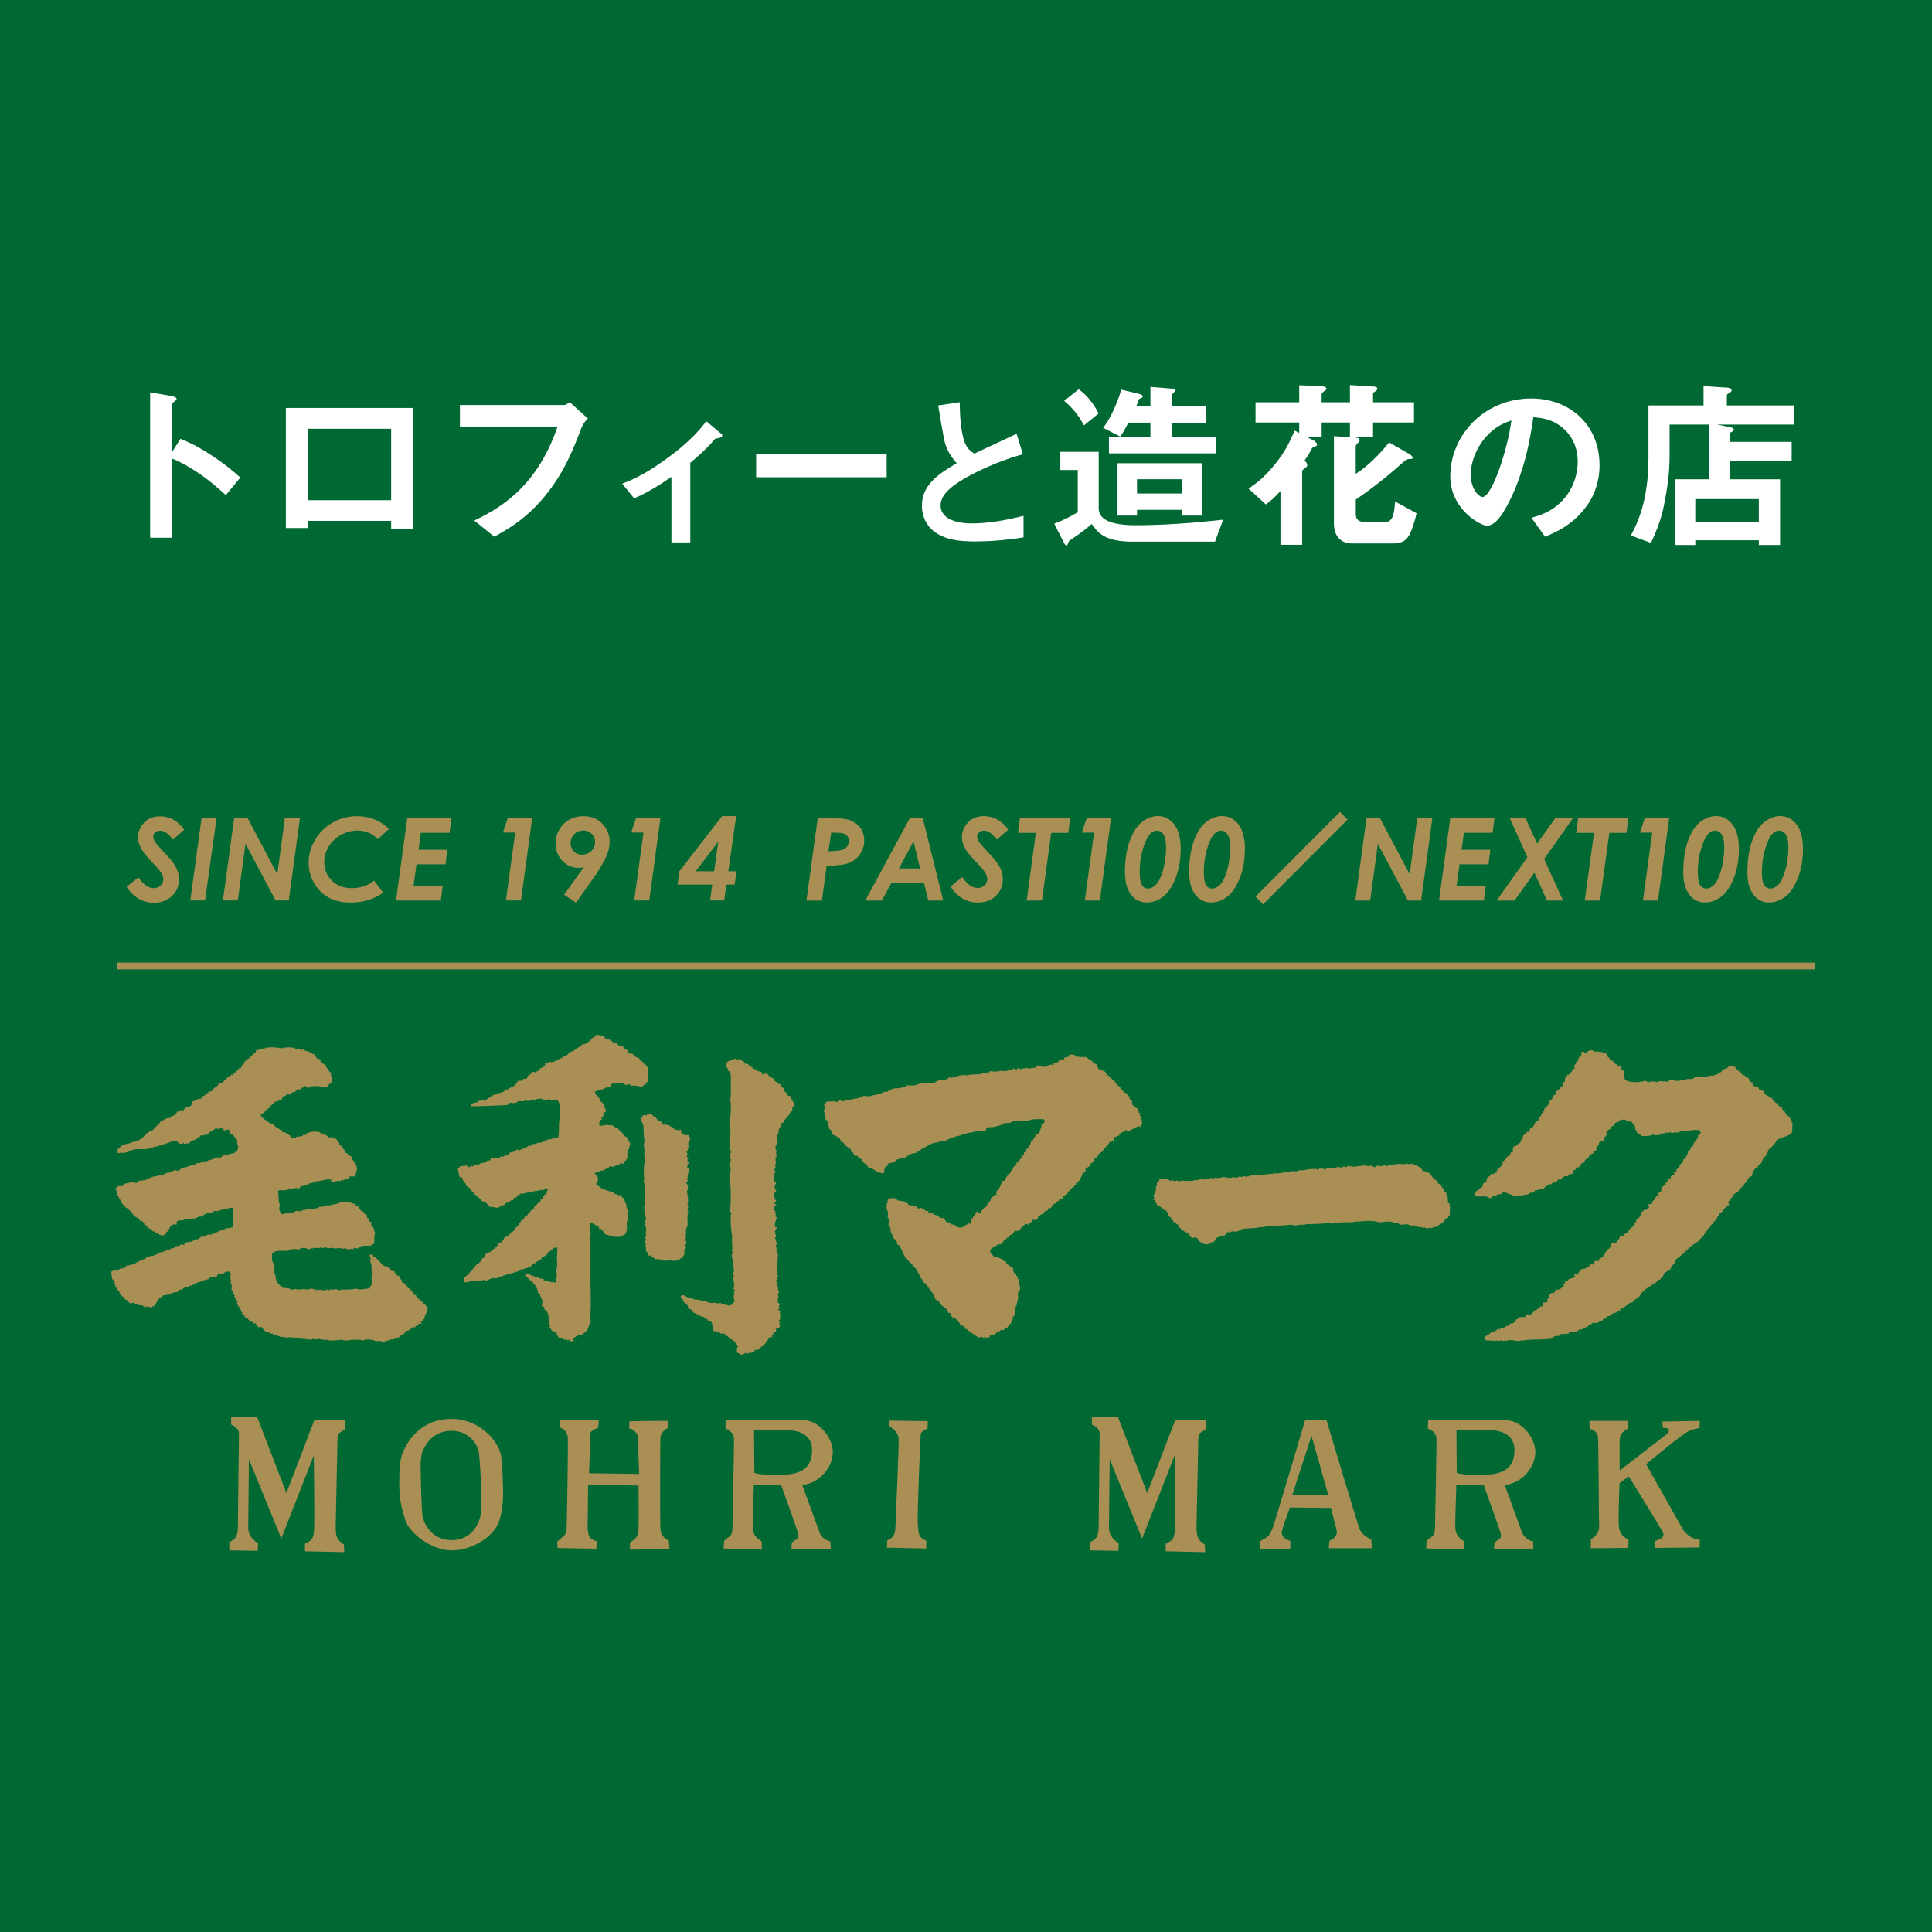 <?xml version="1.0" encoding="UTF-8"?><svg id="_レイヤー_2" xmlns="http://www.w3.org/2000/svg" viewBox="0 0 283.46 283.46"><defs><style>.cls-1{fill-rule:evenodd;}.cls-1,.cls-2,.cls-3,.cls-4{stroke-width:0px;}.cls-1,.cls-3{fill:#a98f54;}.cls-2{fill:#fff;}.cls-4{fill:#006933;}.cls-5{fill:none;stroke:#a98f54;stroke-miterlimit:10;}</style></defs><g id="_レイヤー_1-2"><rect class="cls-4" width="283.46" height="283.46"/><path class="cls-1" d="M33.64,227.47v-1.22c.82-.39,1.26-.71,1.26-2.24s.16-13.58.16-13.58c0-.91-.79-1.26-1.15-1.42v-1.1h3.82l4.29,11.14,4.13-10.75,4.49.08v1.33c-.86.51-1.11.49-1.13,1.64-.02,1.16-.26,12.65-.26,12.65.02,1.18.05,1.89,1.21,2.6l.05,1.13-5.77-.13v-1.08c.73-.5,1.31-.37,1.36-2.42.05-2.04-.06-10.55-.06-10.55l-4.77,12.18-4.75-11.63-.1,10.13c.02,1.1.86,1.86,1.44,2.18l-.06,1.13-4.17-.08Z"/><path class="cls-1" d="M73.78,217.58c0-.48-.04-1.76-.24-3.81-.2-2.04-2.98-5.59-7.27-5.59-4.85,0-6.62,3.7-7.1,4.76-.47,1.06-.59,2.35-.59,4.64s.31,3.69.91,5.5c.59,1.81,3.75,4.39,6.78,4.39s6.25-2.03,7-4.39c.75-2.37.51-5.03.51-5.5ZM70.51,222.35c-.16.79-1.05,3.62-4.24,3.62s-4.23-2.88-4.3-3.7c-.08-.83-.2-3.72-.2-4.7s-.24-3.53.24-4.64c.47-1.1,1.58-3,4.26-3s3.89,2.17,4.01,3.32c.12,1.14.28,3.84.28,4.32s.12,3.99-.04,4.77Z"/><path class="cls-1" d="M82.14,208.31s4.67-.06,5.73.06l-.11,1.09c-.6.34-1.26.34-1.21,1.39.05,1.05-.13,5.3-.13,5.3l7.35.11-.19-5.54c-.18-.71-.94-1.08-1.26-1.16l.02-1.02s4.49-.11,5.72-.06l-.02,1c-.52.26-1.13.73-1.15,1.6-.04,1.08-.06,12.52,0,13.05.05.53,0,1.31,1.23,1.89l.11,1.26-5.8.08v-1.05c.73-.5,1.23-.71,1.26-2.07.03-1.37,0-6.28,0-6.28l-7.4-.13-.08,6.51c.19.94.08,1.44,1.34,1.79l-.05,1.1-5.69-.1-.06-.95c.84-.76,1.31-.89,1.37-1.75.05-.87.27-13.05.18-13.6-.08-.55-.34-1.15-1.21-1.39l.06-1.12Z"/><path class="cls-1" d="M120.25,224.84l-2.55-6.97c2.42-.18,4.49-2.54,4.49-4.79s-2.1-4.61-4.12-4.69l-11.6-.09-.04,1.3c.97.36,1.2.99,1.25,1.38.05.4-.21,13.13-.21,13.13-.11,1.52-.32,1.05-1.23,1.97l-.08,1.11,5.62.16-.03-1.21c-1.36-.79-1.28-1.68-1.31-2.26-.02-.58.16-6.06.16-6.06l4.01.08s2.36,6.48,2.52,7.19c.16.71-.47.79-.96,1.24l-.06,1h5.78l-.06-1.18c-.89-.18-1.36-.77-1.59-1.3ZM113.69,216.39c-2.78-.02-3.01-.31-3.01-.31l-.05-6.25c.86-.11,2.86-.05,4.51-.03,1.66.03,4.23.39,3.99,3.36-.23,2.97-2.65,3.26-5.43,3.23Z"/><path class="cls-1" d="M130.5,209.26v-.83l5.63.08-.04,1.06c-.75.39-.98.51-1.02,1.06-.04.55-.53,11.67-.4,13.19.13,1.52.16,1.71,1.23,2.23l-.02,1.15-5.75-.13.05-1.07c.82-.45,1.16-.53,1.21-2.26.05-1.73.53-11.76.45-12.7-.08-.94-.97-1.55-1.34-1.78Z"/><path class="cls-1" d="M159.93,227.47v-1.22c.82-.39,1.26-.71,1.26-2.24s.15-13.58.15-13.58c0-.91-.79-1.26-1.14-1.42v-1.1h3.82l4.3,11.14,4.13-10.75,4.49.08v1.33c-.86.51-1.1.49-1.13,1.64-.02,1.16-.26,12.65-.26,12.65.02,1.18.04,1.89,1.21,2.6l.05,1.13-5.78-.13v-1.08c.73-.5,1.31-.37,1.36-2.42.05-2.04-.05-10.55-.05-10.55l-4.78,12.18-4.75-11.63-.11,10.13c.02,1.1.87,1.86,1.44,2.18l-.05,1.13-4.17-.08Z"/><path class="cls-1" d="M223.31,224.84l-2.54-6.97c2.42-.18,4.49-2.54,4.49-4.79s-2.11-4.61-4.12-4.69l-11.6-.09-.05,1.3c.98.36,1.21.99,1.26,1.38.05.4-.21,13.13-.21,13.13-.1,1.52-.31,1.05-1.23,1.97l-.08,1.11,5.62.16-.02-1.21c-1.36-.79-1.29-1.68-1.32-2.26-.02-.57.16-6.06.16-6.06l4.02.08s2.36,6.48,2.52,7.19c.16.71-.47.79-.96,1.24l-.05,1h5.78l-.06-1.18c-.89-.18-1.36-.77-1.59-1.3ZM216.75,216.39c-2.78-.02-3.02-.31-3.02-.31l-.04-6.25c.86-.11,2.86-.05,4.51-.03,1.66.03,4.23.39,3.99,3.36-.23,2.97-2.65,3.26-5.43,3.23Z"/><path class="cls-1" d="M195.03,226.09l-.06,1.06h6.32l-.11-1.3c-.95-.41-1.48-1-1.72-1.54-.23-.53-4.85-16-4.85-16h-3.11s-4.32,14.64-4.78,15.88c-.48,1.24-.78,1.35-1.78,1.89l-.06,1.24,4.43-.06v-1.18c-.77-.24-1.36-.71-1.24-1.36.12-.65,1.18-3.54,1.18-3.54l6.02.06s.59,2.31.82,3.19c.24.88-.35,1.29-1.06,1.65ZM189.59,219.36l2.83-8.69,2.48,8.74-5.32-.05Z"/><path class="cls-1" d="M233.23,209.61l-.04-1.14h5.67v1.14c-.87.44-1.18.86-1.22,1.57-.04.71,0,4.57,0,4.57l6.93-5.36c.28-.35.35-.39.28-.63-.08-.24-.61-.27-.87-.27,0,0-.09-.59-.05-.93l5.46-.08-.02,1.02c-1.45.36-1.32.22-2.61,1.13-1.29.91-5.25,4.19-5.25,4.19l5.53,9.79c.53.53,1.02,1.15,2.36,1.31l-.03,1.13-6.61.06.02-1c.63-.21,1.55-.53,1.21-1.24-.34-.71-5.02-8.26-5.02-8.26l-1.36,1s-.24,5.75-.05,6.64c.18.89.76,1.39,1.37,1.6l-.02,1.26-5.52.05.02-1.28c.47-.37,1.26-.92,1.21-1.91-.05-1-.08-12.58-.18-13.21-.11-.63-.51-.86-1.22-1.15Z"/><path class="cls-3" d="M119.96,120.05h2.12c1.28,0,2.19.11,2.72.33.65.28,1.15.67,1.49,1.17.34.5.51,1.08.51,1.75,0,.73-.2,1.39-.6,1.99-.39.6-.93,1.03-1.59,1.3-.66.27-1.77.42-3.32.44l-.7,5.1h-2.27l1.65-12.07ZM121.56,124.89c1.23,0,2.03-.14,2.41-.39.37-.25.56-.63.56-1.13,0-.28-.07-.51-.22-.7-.15-.2-.36-.33-.65-.4-.29-.08-.86-.11-1.71-.11l-.4,2.73Z"/><path class="cls-3" d="M133.47,120.05h1.92l3,12.07h-2.19l-.64-2.57h-4.79l-1.37,2.57h-2.44l6.52-12.07ZM134.99,127.42l-.96-3.98-2.13,3.98h3.09Z"/><path class="cls-3" d="M147.92,121.73l-1.65,1.46c-.68-.88-1.31-1.32-1.9-1.32-.29,0-.53.09-.72.26-.19.18-.29.38-.29.62s.09.47.26.75c.18.27.71.88,1.59,1.81.47.5.78.85.93,1.06.35.48.61.93.77,1.35.15.42.23.85.23,1.28,0,.97-.35,1.78-1.03,2.44-.69.66-1.57.98-2.65.98-1.64,0-2.98-.78-4.01-2.34l1.74-1.4c.7,1.07,1.46,1.6,2.28,1.6.39,0,.71-.13.98-.38.27-.25.4-.56.4-.91,0-.28-.08-.56-.24-.86-.16-.29-.62-.84-1.38-1.64-.81-.85-1.33-1.49-1.59-1.92-.34-.58-.51-1.16-.51-1.72,0-.75.24-1.41.73-2,.61-.74,1.44-1.11,2.48-1.11,1.43,0,2.62.66,3.59,1.99Z"/><path class="cls-3" d="M149.64,120.05h7.37l-.27,2.15h-2.51l-1.35,9.92h-2.25l1.35-9.92h-2.62l.28-2.15Z"/><path class="cls-3" d="M159.43,120.05h3.58l-1.64,12.07h-2.21l1.36-9.96h-1.8l.71-2.11Z"/><path class="cls-3" d="M169.94,119.74c.93,0,1.72.41,2.35,1.23.63.82.94,2.01.94,3.58s-.25,3.06-.76,4.32c-.51,1.26-1.13,2.17-1.87,2.72-.73.55-1.53.82-2.37.82-.6,0-1.14-.16-1.62-.49-.47-.33-.85-.82-1.13-1.47-.29-.66-.43-1.51-.43-2.56,0-1.76.25-3.32.76-4.68.46-1.2,1.05-2.08,1.79-2.64.73-.56,1.52-.84,2.34-.84ZM169.73,121.87c-.33,0-.64.14-.93.42-.42.42-.78,1.16-1.11,2.24-.32,1.08-.48,2.2-.48,3.37,0,.96.11,1.62.33,1.96.23.34.53.51.93.51.36,0,.72-.18,1.1-.53.38-.35.72-1.05,1.04-2.1.31-1.05.47-2.19.47-3.43,0-.87-.13-1.5-.38-1.87-.25-.38-.58-.56-.97-.56Z"/><path class="cls-3" d="M179.36,119.74c.93,0,1.71.41,2.35,1.23.63.82.94,2.01.94,3.58s-.25,3.06-.76,4.32c-.51,1.26-1.13,2.17-1.87,2.72-.74.55-1.53.82-2.37.82-.6,0-1.14-.16-1.61-.49-.47-.33-.86-.82-1.14-1.47-.29-.66-.43-1.51-.43-2.56,0-1.76.25-3.32.75-4.68.45-1.2,1.05-2.08,1.79-2.64.74-.56,1.52-.84,2.35-.84ZM179.14,121.87c-.33,0-.64.14-.93.42-.42.42-.78,1.16-1.11,2.24-.32,1.08-.48,2.2-.48,3.37,0,.96.11,1.62.33,1.96.22.34.53.51.93.51.35,0,.72-.18,1.1-.53.38-.35.73-1.05,1.04-2.1.31-1.05.47-2.19.47-3.43,0-.87-.13-1.5-.38-1.87-.25-.38-.58-.56-.97-.56Z"/><path class="cls-3" d="M197.71,120.25l-12.39,12.43-1.12-1.13,12.39-12.42,1.12,1.11Z"/><path class="cls-3" d="M200.49,120.05h1.98l4.35,8.2,1.12-8.2h2.21l-1.64,12.07h-1.94l-4.41-8.3-1.13,8.3h-2.18l1.64-12.07Z"/><path class="cls-3" d="M212.78,120.05h6.49l-.28,2.14h-4.21l-.35,2.49h4.23l-.27,2.13h-4.25l-.44,3.2h4.28l-.27,2.11h-6.58l1.65-12.07Z"/><path class="cls-3" d="M221.5,120.05h2.33l1.69,3.72,2.65-3.72h2.62l-4.24,5.98,2.77,6.09h-2.35l-1.85-4.08-2.9,4.08h-2.64l4.52-6.35-2.59-5.72Z"/><path class="cls-3" d="M231.53,120.05h7.37l-.26,2.15h-2.52l-1.36,9.92h-2.25l1.36-9.92h-2.62l.28-2.15Z"/><path class="cls-3" d="M241.32,120.05h3.58l-1.64,12.07h-2.21l1.36-9.96h-1.81l.72-2.11Z"/><path class="cls-3" d="M251.83,119.74c.93,0,1.72.41,2.35,1.23.63.82.95,2.01.95,3.58s-.25,3.06-.76,4.32c-.51,1.26-1.13,2.17-1.87,2.72-.74.55-1.53.82-2.37.82-.6,0-1.13-.16-1.61-.49-.47-.33-.85-.82-1.14-1.47-.28-.66-.42-1.51-.42-2.56,0-1.76.25-3.32.75-4.68.45-1.2,1.05-2.08,1.78-2.64.74-.56,1.52-.84,2.35-.84ZM251.61,121.87c-.33,0-.64.14-.92.42-.42.42-.79,1.16-1.11,2.24-.33,1.08-.48,2.2-.48,3.37,0,.96.11,1.62.33,1.96.22.34.53.51.93.51.35,0,.72-.18,1.1-.53.38-.35.73-1.05,1.04-2.1.31-1.05.47-2.19.47-3.43,0-.87-.12-1.5-.38-1.87-.25-.38-.58-.56-.98-.56Z"/><path class="cls-3" d="M261.24,119.74c.94,0,1.72.41,2.35,1.23.63.82.94,2.01.94,3.58s-.25,3.06-.76,4.32c-.51,1.26-1.13,2.17-1.86,2.72-.74.55-1.53.82-2.37.82-.6,0-1.14-.16-1.61-.49-.48-.33-.85-.82-1.14-1.47-.29-.66-.42-1.51-.42-2.56,0-1.76.25-3.32.75-4.68.46-1.2,1.05-2.08,1.79-2.64.73-.56,1.52-.84,2.34-.84ZM261.03,121.87c-.33,0-.64.14-.93.42-.42.42-.79,1.16-1.11,2.24-.32,1.08-.49,2.2-.49,3.37,0,.96.11,1.62.34,1.96.22.34.53.51.93.51.36,0,.73-.18,1.1-.53.38-.35.73-1.05,1.04-2.1.32-1.05.47-2.19.47-3.43,0-.87-.12-1.5-.38-1.87-.25-.38-.58-.56-.98-.56Z"/><path class="cls-3" d="M27.04,121.73l-1.65,1.46c-.68-.88-1.31-1.31-1.89-1.31-.29,0-.53.09-.73.26-.19.18-.29.38-.29.62s.09.47.26.75c.18.28.71.88,1.59,1.82.47.5.78.85.93,1.06.36.48.61.93.77,1.35.15.42.24.85.24,1.28,0,.97-.35,1.78-1.04,2.44-.69.66-1.57.99-2.65.99-1.64,0-2.98-.78-4.01-2.34l1.74-1.4c.7,1.06,1.46,1.6,2.27,1.6.39,0,.72-.13.98-.38.26-.25.4-.56.4-.91,0-.28-.08-.57-.24-.86-.16-.29-.62-.84-1.38-1.64-.8-.84-1.33-1.48-1.58-1.92-.34-.58-.51-1.16-.51-1.72,0-.75.24-1.41.73-2,.61-.74,1.44-1.11,2.48-1.11,1.43,0,2.62.66,3.58,1.99Z"/><path class="cls-3" d="M29.56,120.04h2.22l-1.69,12.07h-2.17l1.65-12.07Z"/><path class="cls-3" d="M34.35,120.04h1.98l4.35,8.21,1.12-8.21h2.21l-1.64,12.07h-1.94l-4.41-8.3-1.13,8.3h-2.18l1.64-12.07Z"/><path class="cls-3" d="M57.08,121.61l-1.65,1.53c-.36-.41-.79-.73-1.31-.95-.51-.22-1.08-.33-1.68-.33-.84,0-1.65.22-2.42.65-.77.43-1.37,1-1.8,1.71-.43.71-.64,1.47-.64,2.27,0,1.09.38,2,1.13,2.73.75.73,1.72,1.09,2.9,1.09,1.26,0,2.36-.37,3.28-1.1l1.34,1.76c-1.37.97-2.96,1.45-4.76,1.45-1.27,0-2.35-.24-3.24-.72-.89-.48-1.6-1.19-2.14-2.12-.54-.93-.81-1.94-.81-3.03,0-1.17.32-2.28.96-3.35.64-1.07,1.5-1.91,2.59-2.53,1.09-.61,2.28-.92,3.56-.92,1.81,0,3.37.62,4.69,1.87Z"/><path class="cls-3" d="M59.75,120.04h6.49l-.28,2.15h-4.21l-.34,2.49h4.23l-.28,2.13h-4.25l-.44,3.2h4.28l-.28,2.11h-6.57l1.65-12.07Z"/><path class="cls-3" d="M74.5,120.04h3.58l-1.64,12.07h-2.21l1.36-9.96h-1.8l.71-2.11Z"/><path class="cls-3" d="M84.49,132.42l-1.73-1.15,2.9-4.05c-.29.07-.55.11-.78.11-.93,0-1.72-.34-2.37-1.02-.66-.69-.98-1.53-.98-2.55,0-1.15.39-2.1,1.15-2.86.78-.76,1.76-1.15,2.95-1.15,1.09,0,2,.36,2.72,1.09.73.73,1.09,1.62,1.09,2.67,0,.42-.06.83-.16,1.22-.16.57-.39,1.11-.67,1.63-.51.93-1.04,1.77-1.58,2.53l-2.53,3.54ZM85.44,125.39c.51,0,.95-.18,1.32-.54.37-.36.55-.79.55-1.29s-.17-.89-.51-1.22c-.33-.33-.75-.49-1.24-.49s-.95.18-1.31.54c-.35.35-.53.8-.53,1.33,0,.47.16.88.49,1.2.33.33.73.49,1.22.49Z"/><path class="cls-3" d="M93.32,120.04h3.58l-1.64,12.07h-2.21l1.36-9.96h-1.81l.72-2.11Z"/><path class="cls-3" d="M105.95,119.74h2.06l-1.15,8.09h1.19l-.26,1.96h-1.21l-.33,2.32h-2.06l.31-2.32h-5.09l.26-1.96,6.27-8.09ZM105.37,123.51l-3.29,4.32h2.7l.59-4.32Z"/><path class="cls-1" d="M235.73,154.63c-.07.51.46.41.47.85.28-.15.22.18.38.18.04,0,.33.17.28.38.23.05.48.08.47.38h.47v.37c.05.11.19.11.28.19.07.06.09.16.19.19-.07.48.13.68.09,1.13.51.65,2.14.52,3,.28.17-.05.29.17.47.19.27.02.51-.16.93-.09.14.02.17.09.29.09.06,0,.58-.26.75-.09.11.11.1.09.19,0,.15-.15.24.05.65,0,.3.09.2-.24.38-.28.38.05.78.19,1.13.19.24,0,.46-.13.75-.19.12-.02.25.02.38,0,.15-.02.16-.08.28-.09.31-.03.66.05.94-.09.04-.02.15-.18.18-.19.11-.03.26.03.38,0,.08-.02.09-.09.19-.09.41-.04.8.03,1.22,0,.15-.02.16-.08.28-.1.31-.05.51,0,.84-.09,0,0,.03-.08.09-.09.18-.04.25-.01.37-.09.09-.06.12-.13.19-.19.07-.05.21-.03.29-.09.11-.09.15-.29.28-.37.14-.09.4-.09.56-.19.1-.06.15-.25.38-.28.35-.06.58.08.85.09.04.18.27.17.19.47.27-.08.24.11.38.19.12.08.17.19.38.19-.04.2.07.25.09.38.37-.19.42.27.66.28.12,0,.46.31.38.56.08.14.23.2.46.19-.18.52.44.69.84.75.05.07.1.15.09.28.42-.14.29.28.66.19-.05.29.29.21.19.56.33.01.34.35.75.28-.03.24.2.24.38.28.03.15-.09.16-.09.28.46,0,.42.51.94.47.18.08-.05.2,0,.28.11.18.41.22.56.37.03.03-.03.17,0,.19.09.07.11.1.19.19.02.02.07.18.09.19.03.01.17-.03.18,0,.03.03-.02.16,0,.19.11.08.23.15.29.38-.02.14.21.03.28.09.03.02-.03.16,0,.19.03.02.17.06.19.09.02.04-.03.17,0,.19.02.02.18.07.19.09.05.1-.05.27,0,.38.01.02.18.08.19.09,0,.03-.09.18-.09.28-.03.28.06.88-.09,1.13-.47.5-1.32.62-1.97.93-.37.36-.64.82-1.03,1.22-.12.12-.2.25-.38.28-.18.54-.4,1.04-.84,1.31.02.3-.24.31-.19.66-.08.12-.55.31-.56.56,0,.11-.26.18-.38.28-.14.13-.1.26-.28.28-.01.3-.21.41-.18.75-.17.09-.28.22-.47.28-.15.28-.33.54-.56.84-.04.05-.09-.02-.09.09,0,.13-.42.49-.56.66-.02.03-.18.07-.19.09-.05.12-.05.24-.19.38-.19.18-.48.27-.66.47-.05.05-.05.12-.09.19-.12.19-.44.58-.66.84,0,.15-.04.36.1.38-.02.16-.16.21-.38.18-.07.41-.49.45-.56.85-.17.08-.27.22-.47.28,0,.13-.03.19-.09.28-.04.07-.15.13-.19.19-.07.09-.02.21-.09.28-.04.04-.16.06-.19.09-.07.09-.02.21-.09.29-.04.04-.15.05-.19.09-.07.08-.02.2-.1.28-.07.08-.27.15-.37.28-.05.07-.04.21-.09.28-.09.11-.29.17-.38.28-.06.07-.03.2-.09.29-.03.04-.16.05-.19.09-.06.09-.04.2-.09.28-.02.05-.09-.01-.09.09,0,.09-.32.39-.47.56-.14.16-.29.26-.38.47-1.33.64-2.08,1.86-3.28,2.63.04.3-.29.21-.19.56-.27.26-.57.5-.66.93-.3.14-.52.35-.84.47-.06.26-.24.4-.29.66-.09.07-.19.11-.28.19-.03.02-.07.18-.1.18-.04.02-.15-.03-.19,0-.22.2-.32.4-.65.56-.07.03-.12.06-.19.09-.1.06-.11.13-.19.19-.16.12-.44.21-.66.38-.25.2-.53.42-.75.66-.2.22-.33.54-.56.75-.11.11-.3.16-.47.28-.14.11-.24.29-.38.38-.12.08-.33.09-.47.18-.42.29-.8.73-1.31.85-.21.05.11.14-.09.28-.23-.14-.27.14-.38.19-.24.11-.45.05-.66.18-.05.04.01.09-.09.09-.08,0-.32.07-.28.28-.11.01-.4-.04-.47.09-.02.04.03.16,0,.19-.03.03-.16-.03-.19,0,0,.01.01.09,0,.09-.03.02-.16-.02-.19,0,0,.02.02.09,0,.09-.03.02-.16-.03-.19,0-.06.08.04.18-.09.19-.22.01-.58.28-.84.38-.37-.05-.28-.05-.65,0-.07.07-.11.13-.19.19-.13.09-.49.03-.47.38-.29-.07-.27.16-.56.09-.11.02-.08.17-.09.28-.63-.13-.77.23-1.13.38-.33-.03-.49,0-.56-.09-.26.06-.44.19-.56.38-.32-.16-.55.07-1.03,0-.09.1-.35.03-.28.28-.49-.02-.89.04-1.03.38-1.12.18-2.31.09-3.47.19-.2.02-.32.04-.65.09-.03,0-.18-.02-.19,0-.13.16-.12,0-.28,0-.16,0-.2.09-.38.09-.31,0-1.03-.24-1.59-.09-.05.01-.11.09-.1.09-.15.01-.15-.09-.28-.09-.08,0-.15.1-.29.09-.15,0-.16-.1-.28-.09-.2,0-.24.09-.38.09-.15,0-.16-.09-.29-.09-.15,0-.15.1-.28.09-.17,0-.2-.09-.38-.09-.24-.01-.53.06-.75,0-.18-.05-.24-.12-.38-.28.04-.19.15-.26.28-.38.05-.04.14-.16.19-.19.04-.02.17.03.19,0,.12-.15.46-.48.85-.47.14-.14.39-.17.46-.38.12-.09.28.09.29.09.11-.02.12-.16.19-.19.16-.07.3.01.47-.09.11-.07.2-.11.29-.19.1-.1.23-.02.38-.09.11-.06.16-.21.28-.29.11-.07.27-.02.38-.09.13-.09.37-.2.38-.38.01-.22.42-.18.47-.47.46,0,.46-.09.84,0,.13-.02.03-.28.19-.28.08-.04.17-.08.19-.19.11.08.25.13.47.09.2.06.09-.27.28-.28.14,0,.23-.26.38-.38.09-.07.37,0,.38-.18,0-.19.4.02.38-.38h.47v-.56c.29.07.34-.09.56-.09.02-.08.09-.09.09-.19,0-.06-.13-.11-.09-.19.03-.06.27-.13.28-.18.05-.16-.03-.31,0-.56.19.03.29-.02.28-.19h.38c.18-.06.25-.25.28-.47.26-.02.48-.02.65-.09.23-.09.32-.34.56-.38v-.47c.29.1.17-.21.19-.37.15-.03.16.09.29.09.12-.09.19-.25.28-.38.42-.02.69-.2.94-.38-.06-.09-.21-.1-.19-.28h.47c.11-.04.19-.12.19-.29.06-.09.21-.09.19-.28.2.02.29-.08.28-.28.2.2.27-.05.56,0,.07-.07.11-.13.19-.19.16-.11.52-.15.56-.47.15-.02.16.09.29.09.11-.16.31-.24.28-.56h.56c.2-.03.09-.26.19-.38.02-.03.16.03.19,0,.08-.09.1-.29.38-.28.15-.04-.08-.17.09-.19.05-.08.1-.15.09-.28.18.03.11-.21.19-.28.05-.04.26-.03.28-.09.02-.06-.16-.13-.18-.09.08-.12.16-.17.37-.19-.03-.16.07-.18.19-.19-.07-.29.1-.34.09-.56.33-.03.23-.26.56-.09.08-.02.09-.09.19-.09.23-.27.49-.51.56-.94h.47c.22-.16.22-.52.66-.47.18-.51.52-.85,1.03-1.03-.07-.29-.07-.18,0-.47.24-.02.18-.33.28-.47.08-.11.28-.17.38-.28.13-.15.06-.33.28-.38-.13-.21.24-.35,0-.38.11-.13.38-.12.38-.37.24.19.54-.15.75-.28.08-.33-.18-.4,0-.56h.47c0-.26-.16-.19,0-.38.2.07.12-.12.19-.18.03-.04.15-.06.19-.09.06-.09.05-.2.09-.28.03-.05.09.01.1-.09,0-.04.17-.33.38-.29-.1-.4.2-.42.38-.56,0-.35.11-.27,0-.56.19.03.2-.11.28-.19,0,0,.19-.09.19-.09,0-.05-.04-.13-.09-.1.08-.07.2-.12.38-.09,0-.09-.11-.07-.19-.09.09-.1.18-.19.28-.28.19-.16.15-.54.56-.47-.11-.46.27-.42.47-.56.16-.18,0-.12,0-.38.02-.1.21-.03.28-.09,0,0,.16-.04.09-.09-.06-.04-.07-.09,0-.19.2-.25.3-.06.38-.38.02-.09.11-.22.18-.38.04-.09.31-.13.19-.47.34.2.17-.18.28-.28.08-.07.34-.05.38-.28,0-.05-.17-.13-.19-.09.07-.13.18,0,.28-.09.03-.02.09-.35.09-.37.01-.04.09,0,.09-.1,0-.09,0-.19,0-.28.5,0,.28-.72.75-.75.06-.72.73-.84.75-1.59.2-.05.32-.18.38-.37-.03-.19-.19-.25-.28-.38-.25.02-.51-.04-.75,0-.2.03-.46.03-.84.09-.21.03-.62.03-1.03.09-.17.03-.3.15-.46.19-.07.01-.5-.08-.56,0-.1.12-.03,0-.38,0-.15,0-.31,0-.47,0,.02,0-.04.15-.09.09-.09-.11-.22-.15-.38,0-.15.14-.14-.04-.29,0,0,0-.13.25-.19.18-.11-.14-.2.07-.46.09-.2.02-.7.07-.85-.09-.12.1-.26.16-.46.19-.35.06-1.05.1-1.31,0-.04-.01,0-.16-.09-.19-.13-.03-.3-.06-.47-.28-.02-.04.03-.16,0-.19-.03-.02-.17-.06-.19-.09-.02-.04.03-.17,0-.19-.13-.11,0-.21-.09-.38-.14-.28-.42-.47-.47-.75-.34.06-.53-.03-.56-.28-.1.06-.1.22-.28.18-.01-.27-.39-.17-.66-.18-.05.09-.19.04-.28.09-.1.06-.02.12-.09.18-.08.09-.28.02-.38.1-.16.12-.43.23-.38.56-.07.03-.22-.05-.28,0-.08.06-.08.24-.19.37-.13.15-.38.18-.47.29-.07.07.09.09.09.09.02.09-.26.13-.28.19-.03.1.18.24,0,.47-.15.04-.08.3-.38.19v.65c-.19-.14-.18-.09-.38,0-.09.05-.14.27-.19.09-.15.1-.1.4-.19.56-.42-.07.15.26-.28.19-.13.2.05.27-.1.56-.08.07-.21.1-.38.09-.03.05.05.24,0,.29-.11.09-.24-.09-.28.09-.05.18-.07.2-.29.19-.07.09-.1.21-.09.38-.34.1-.62.26-.66.66-.08.07-.21.1-.38.09-.05.2-.23.27-.19.56-.2.02-.35.03-.46.09-.21.12-.21.51-.66.38-.07.32.18.4,0,.56-.4-.03-.62.13-.75.38-.4-.24-.82.21-1.03.47-.13,0-.27.02-.29-.09-.13.15-.26.3-.37.47-.17-.02-.41.03-.56.09-.04.02-.06.17-.09.19-.08.03-.2-.04-.28,0-.09.04-.03.15-.09.19-.07.04-.21-.04-.28,0-.2.11-.4.29-.56.47-.56-.13-.59.28-1.12.19-.2.02-.19.25-.29.38-.23,0-.44-.02-.65.09-.06.02-.15.17-.19.19-.11.04-.28-.06-.28.09-.19-.06-.28-.04-.47,0-.3.07-.49.23-1.03.19-.24-.02-.55-.2-.75-.28-.25-.1-.51-.11-.65-.28-.12.07-.37-.09-.56,0-.04.02-.07.18-.1.19-.2.07-.46.03-.65.09-.01,0-.03.07-.1.09-.2.05-.18.1-.46.1-.2.05-.32.18-.38.37-.28-.03-.48-.15-.66-.28-.11.13-.69-.16-.84,0-.08.08-.09.02-.28,0-.24-.02-.57.06-.66-.28-.07-.42.37-.5.56-.66.16-.13.31-.42.56-.38.07-.42.22-.78.65-.84v-.47c.12-.04.2-.12.19-.28.35.07.32-.24.47-.38.11-.02.26.03.38,0,.15-.04.09-.3.38-.19.13-.03.07-.24.09-.38.34-.19.51-.56.85-.75v-.56c.22.04.26-.17.38-.28.07-.08.12-.08.19-.19.02-.04.06-.15.09-.19.11-.1.38-.16.47-.28.11-.14-.11-.44.38-.38-.03-.34.01-.61.09-.84.55.01.58-.49,1.04-.57-.1-.29.22-.43.28-.66.04-.17.11-.55.38-.56.14,0,.2-.21.28-.38.15-.02.16.09.28.1-.02-.3.25-.31.19-.66.3.08.29-.15.47-.18.05-.26.23-.39.28-.66.2-.05.3-.2.47-.28-.07-.21.1-.33.19-.47.04-.06.16-.14.19-.19.02-.04-.03-.16,0-.19.05-.05.27-.26.28-.37,0-.1.27-.2.19-.47.41-.31.75-.69.84-1.31.3.05.25-.25.47-.28.02-.11-.02-.17-.09-.19.02-.1.18-.06.19-.19.01-.11.17-.08.28-.09-.08-.39.18-.44.19-.75.19.19.18-.04.38-.09.17-.11.07-.5.47-.38v-.66h.28c0-.09.06-.62,0-.47,0,0,.09-.18.09-.19.04-.02.17.03.19,0,.07-.09.01-.29.09-.38.02-.03.16.03.19,0,.07-.09.26-.23.38-.38.05-.06.18-.25.19-.38,0-.11.18-.08.28-.09v-.57c.26-.14.21-.6.57-.66-.02-.46.22-.65.47-.84.02-.16-.09-.16-.1-.29.02-.1.19-.06.19-.18.24-.06.34.03.29.28.05-.13.25-.02.38-.09.1-.06.1-.21.19-.28.11-.08.35.07.28-.19.21.13.72.04.75.38.16-.09.2-.19.38-.19-.02,0,.05.09.1.1.25.01.36.02.65.09.02,0,0,.09.09.09.03,0,.07,0,.09,0,.08.03.27.15.56.09Z"/><path class="cls-1" d="M170.16,173.02c.1-.14.22-.03.47-.09.17-.04.08-.09.38,0,.03.02,0,.09.09.09.05,0,.14-.08.1-.09.31.11.29.25.46.29.17.03.2-.12.38-.09,0,0,.02.09.1.09,0,0,.3.16.46,0,.2-.2,0,.09.29.09.21,0,.42-.11.65-.09.5.02.92.11,1.6,0,.07-.01.1-.08.19-.09.12-.03.61.14.56-.19.3.15.66.12,1.03.09.23-.01.46-.15.66-.18.07-.02.21-.02.28,0,.07.01.1.1.19.09.18,0,.03-.31.28-.09.68-.03.79-.04,1.31-.19.03.13.24.07.38.09.16.03.2.08.37.09.2,0,.42-.17.75-.09.18.04.18.11.47,0,.02-.01.02-.08.09-.09.1-.03.35.05.56,0,.08-.02.1-.1.19-.1.16,0,.32.09.47.1.07,0,.25-.2.28,0,.1-.06.1-.22.29-.19.91-.12,2.37-.13,3.37-.28.03,0,.18.02.19,0,0,0,0-.09,0-.1.12-.02.17.1.19.1.69-.06,1.28-.2,1.97-.29.32-.04.63-.17.94,0,.34-.31,1.01-.13,1.5-.28.22-.07.59-.11,1.03-.1.22,0,.49-.08.66.1.3.11.07-.31.38-.19.29.15.56-.11.56.19.24-.04.42-.24.65-.28.23-.05.54.03.85,0,.21-.02.42-.17.75-.09.18.04.18.11.46,0,.03-.01.02-.07.1-.09.06-.02.12,0,.19,0,.15-.03.17.12.28.09.07-.02.07-.18.19-.19.19,0,.31.08.66.1.42.02.81-.04,1.22-.1.06,0,.13.02.19,0,.04,0,.12-.09.09-.09.08,0,.09.1.19.09-.02,0,.03-.09.09-.09.12,0,.68.27.94,0,.11.14.35.15.47.29.19.07.21-.16.28-.19.13-.05.37.08.38-.09.29.27.63-.02.94,0-.03,0,.07.09.09.09.17.04.4-.07.56-.09.15-.02.32.04.47,0,.14-.03.31-.17.47-.18.47-.06.94.01,1.41,0,.08,0,.14-.12.28-.09,0,0,.02.09.1.09.13,0,.43,0,.65-.09.11.21.44.18.66.28.04.02,0,.09.09.09.04,0,.14.07.19.1.25.11.44.26.56.66.53-.09.64.24,1.04.28.28.47.57.93,1.12,1.13-.01.17.12.2.09.37.14.13.34.16.47.28.06.06.04.22.09.28.12.13.2.08.28.38.01.03-.02.17,0,.19,0,0,.35.22.38.28.09.19-.06.6.28.66-.24.2.08.52-.09.66-.03.22.27.11.28.28.11.43.07.93,0,1.41,0-.03.15.05.09.09-.09.07-.05.08-.09.19-.01.03-.15.02-.19.09-.03.08.02.2,0,.28-.54,0-.55.51-.84.75-.29.15-.62.27-.75.57-.22.03-.52-.08-.66.09-.15.19-.29,0-.66.09-.03,0-.13.09-.09.09-.11,0-.26-.15-.46-.19.03,0-.04.11-.1.09,0,0-.02-.09-.09-.09-.24-.03-.49,0-.84-.09-.14-.04-.25-.16-.38-.19-.19-.04-.46.03-.65,0-.17-.03-.33-.18-.47-.19-.41-.02-.7.17-1.13,0-.05-.02-.13-.06-.19-.09-.11-.07-.18-.05-.46-.1-.03,0-.17.02-.19,0-.16-.2-.87-.23-1.41-.18-.13,0-.4.1-.56.09-.38-.01-.75-.16-1.13-.19-.77-.07-1.53.02-2.25.09-.15.02-.32-.03-.47,0-.09.02-.14.09-.28.09-.46.03-.91-.03-1.41,0-.5.02-1.07.17-1.59.19-.25,0-.51-.09-.75-.1-.2,0-.36.08-.56.1-.8.07-1.53.04-2.35.09-.06,0-.13-.01-.19,0-.05.01-.1.09-.09.09-.23.02-.52-.02-.75,0-.24.02-.43.09-.66.09-.25,0-.49-.09-.75-.09-.27,0-.55.06-.84.09-.15.02-.31-.02-.46,0-.17.02-.2.08-.38.09-.71.04-1.35,0-2.06.09,0,0-.02.09-.1.09-.17,0-.42-.07-.65,0-.62.19-1.9.11-2.63.28-.04.01-.22.06-.29.09-.05.02-.14.17-.18.19-.22.09-.46-.07-.57.18-.09-.06-.09-.21-.28-.18-.07.04-.11.06-.19.09-.03.01-.17-.03-.19,0-.04.05-.09.21-.19.18,0,0-.12-.18-.1-.18-.15.06-.17.18-.28.28-.08.08-.22.24-.28.28-.12.07-.4.04-.56.09-.02.01-.03.08-.09.09-.16.04-.21.08-.38.1-.24.12-.31.45-.56.66-.03.02-.16-.03-.19,0,0,.01.01.09,0,.09-.03.02-.16-.02-.19,0-.36.44-1.14.29-1.59-.09-.11-.09-.2-.16-.29-.28-.07-.09-.07-.25-.19-.28-.22-.22-.46.02-.75,0-.18-.26-.42-.46-.56-.75-.16.07-.22-.07-.28-.09-.16-.07-.27-.16-.47-.28-.05-.03-.23-.05-.28-.09-.03-.03.03-.16,0-.19-.13-.11-.47-.15-.38-.56-.39.02-.29-.46-.75-.38.05-.24-.04-.34-.29-.28.03-.22-.01-.36-.09-.47-.31.11-.07-.3-.38-.19v-.47c-.16.03-.18-.07-.19-.19-.13-.13-.24-.11-.38-.19-.31-.18-.51-.58-1.04-.66-.03-.22-.09-.4-.28-.47.08-.3-.15-.29-.28-.38-.05-.13.36-.23.09-.28.06-.09-.08-.41,0-.47.13-.11.11-.05.19-.38,0,.04-.15-.05-.09-.09.01,0,.18-.09.19-.09.06-.23-.1-.51.09-.66.16-.13-.04-.26.09-.56.04-.08.24-.11.29-.18.06-.1-.07-.29.09-.29Z"/><path class="cls-1" d="M167.17,165.32c-.09,0-.07-.12-.09-.19-.11-.03-.04.15-.09.19-.04.03-.14-.03-.19,0-.17.11-.39.31-.75.38-.09.09-.19.18-.28.28-.07,0-.09-.11-.19-.09-.03,0-.32.26-.28-.09-.35.05-.46.35-.84.38-.11.14-.27.23-.28.47-.37-.09-.39.37-.66.1-.13.12-.09.4-.09.65-.07,0-.1-.11-.19-.09-.11.02-.11.33-.29.28,0,0-.02-.15-.09-.09-.1.07-.17.34-.38.56-.25.28-.54.38-.66.84-.04.09-.37.15-.38.28,0,.12-.12.04-.19.1-.1.09-.15.32-.28.46-.11.11-.29.19-.38.28-.07.07-.04.23,0,.19-.14.16-.27.28-.38.38-.12.11-.53.29-.29.47,0,.1-.11.07-.18.09-.11.04-.17.23-.47.19v.56c-.07.04-.22-.05-.28,0-.07.05.09.11.09.09.02.07-.24.16-.28.19-.02.45-.38.56-.28,1.13-.07-.02-.09-.09-.19-.09-.2.18-.5.26-.47.65-.33-.2-.21.22-.28.29-.03.03-.16-.03-.19,0-.08.09-.1.29-.38.28.02.39-.46.29-.38.75-.33.13-.67.27-.75.65-.17,0-.2.12-.38.09-.18.02-.04.27-.28.29-.02,0-.17.17-.19.18-.04.05-.12.08-.09.19h-.28c-.17.2-.36.38-.47.66-.35-.07-.46.11-.47.38-.31-.11-.4.12-.56.28-.11.11-.27.13-.28.29-.41-.13-.2.36-.56.28-.06.12-.02.27-.09.38-.04.05-.27,0-.18.19-.23.04-.2-.17-.47-.09-.19.18-.2.38-.56.47-.1.03-.13.21-.19.29-.12-.04-.15-.17-.28-.19-.31,0-.3.54-.56.28,0,.28-.24.32-.29.56-.18.04-.4.04-.38.29-.12-.12-.34-.12-.46,0-.11.05-.11.2-.19.28-.06.07-.27.02-.09.09-.01.18-.28.13-.38.19-.17.11-.2.17-.28.37-.06.02-.13-.02-.19,0-.11.04-.02.13-.09.19-.09.07-.27.04-.38.19-.02.03.03.16,0,.19-.01.01-.08-.01-.09,0-.08.12-.22.21-.19.38-.18-.02-.42,0-.66.09-.12.04-.11.13-.19.19-.04.02-.16-.03-.19,0-.04.06-.26.28-.38.28-.08,0-.28.29-.28.47,0,.38.3.36.46.75.22.03.36.15.66.09.07.14.29.21.47.28.11.04.21.1.28.19.06.07.19.22.47.19-.09.43.36.33.37.66.28-.02.29.21.57.19,0,.22.16.28.09.56.02.07.09.09.09.19.04.11.21.11.29.19.08.09,0,.47.28.38.04.11-.05.27,0,.38.02.03.19.07.19.09.02.06-.08.49,0,.56.09.08.08.13.1.29,0,.03-.02.17,0,.18.09.08.09.28,0,.56-.06.2-.15.29-.29.47.08.35.1.55,0,1.03-.02.09-.08.15-.09.29-.02.22-.02.27-.09.47-.02.03-.1.1-.09.09-.08.37-.04.78-.1,1.03,0,0-.08.04-.09.09-.04.15-.12.25,0,.28-.02.11-.17.08-.28.09.23.39-.17.38-.09.84-.25-.09-.11.2-.19.28-.03.03-.16-.03-.19,0-.07.08-.03.19-.1.29-.07.09-.29.11-.18.37-.2-.19-.52.03-.57.28-.24-.07-.43-.14-.56.09,0,.19-.21,0-.19,0-.29.08-.37.38-.56.56-.2.04-.25-.07-.38-.09-.08.08-.26.06-.28.19-.13.02-.03.28-.19.28-.09-.06-.41.08-.47,0-.19-.23-.12.09-.47,0-.03,0-.13-.09-.09-.09-.3.01-.43.22-.66,0-.06-.06-.19-.17-.28-.19-.13-.02-.31,0-.28-.28-.21.06-.34-.11-.47-.19-.04-.02-.07-.17-.1-.19-.07-.03-.22.04-.28,0-.09-.07,0-.42-.38-.28.13-.35-.26-.18-.18-.47-.29.07-.28-.17-.56-.1.03-.47-.42-.46-.47-.84-.16.03-.18-.07-.19-.19-.26.08-.24-.13-.46-.09.03-.15-.07-.18-.19-.19.04-.2-.06-.25-.09-.38-.01-.17-.31-.06-.38-.18-.11-.55-.55-.76-.94-1.03-.2-.42-.51-.74-.94-.94-.26-.9-.87-1.44-1.31-2.16-.14-.17-.33-.21-.46-.37-.06-.07-.05-.21-.09-.29-.04-.06-.15-.13-.19-.18-.24-.38-.44-.97-.75-1.41-.08-.12-.14-.15-.28-.28-.02-.02-.18-.07-.19-.1-.02-.04.03-.15,0-.18-.26-.27-.5-.42-.75-.75-.04-.05-.09.02-.09-.09,0-.17-.25-.22-.38-.38-.03-.03.03-.16,0-.19-.14-.11-.17-.2-.28-.47-.03-.08-.05-.18-.09-.28-.09-.2-.25-.33-.28-.56-.07-.21-.33-.23-.47-.38-.02-.09.03-.2,0-.28-.04-.12-.13-.02-.19-.09-.07-.09.02-.42-.28-.38-.04-.61-.56-.75-.47-1.5-.05-.07-.1-.15-.09-.28-.02-.1-.19-.07-.19-.19.02-.11-.02-.17-.09-.18.06-.1.22-.1.19-.29-.01-.26-.09-.41-.19-.65-.02-.07,0-.11-.09-.1.16-.35.04-1.13-.19-1.4.21-.14-.06-.74.28-.75-.09-.27-.09-.29,0-.56.32-.02.61-.16.94-.09.29.06.36.27.56.38.41-.07.53.16.94.09-.11.25.22.11.28.18.01.02-.02.09,0,.1.03.02.16-.03.19,0,.07.08.02.22.09.28.41-.05.46.13.75,0,0,.34.66.02.56.47.29.07.34-.1.56-.09.07.22.29.2.47.28.04.02.15.18.19.19.18.05.48-.13.38.28h.65c.05.08.1.15.1.29.48-.02.78.16.94.47h.56c.11.2.26.36.38.56.22,0,.27.16.56.09.07.06.11.24.18.29.07.04.21-.03.28,0,.02,0,.03.07.1.09.08.03.25.04.38.09.04.02.06.17.09.19-.04-.02.59.18.66.09,0,0,0-.09,0-.09.05,0,.13.08.09.09.11-.04.11-.13.19-.19.17-.13.54-.16.66-.47.22-.04.2.18.46.09.11-.12.04-.15,0-.28,0-.15.05-.36-.09-.38,0-.17.31-.06.37-.18-.04-.25.2-.34.28-.47.1-.16.12-.36.28-.47.33-.15.06.32.28.28.07-.05.15-.1.28-.1.16-.08-.03-.06.09-.28.05-.08.24-.09.19-.29.21.05.13-.18.28-.18.35-.02.42-.83.84-.94-.04-.23.17-.2.09-.47.35-.09.34-.53.84-.47-.11-.3,0-.21,0-.56.1-.07.3-.18.38-.28.02-.04-.03-.16,0-.19,0-.01.09.01.09,0,.01-.03-.03-.17,0-.19.01,0,.09.01.09,0,.02-.04-.03-.16,0-.19,0,0,.09.02.09,0,.02-.03-.03-.16,0-.18.04-.04.31-.2.19-.47.06-.04.22.05.28,0,.09-.07.18-.31.28-.47.1-.16.23-.31.28-.47.19-.03.25-.19.38-.28.12-.13-.01-.09.09-.28.02-.05.09.01.09-.09,0-.12.14-.12.19-.19.02-.03-.03-.16,0-.19.09-.07.11-.1.19-.19.07-.09.09-.21.28-.19.04-.07-.04-.22,0-.28.06-.08.21-.02.28-.09.03-.03-.03-.16,0-.18.09-.08.15.04.19-.1.04-.17.06-.21.28-.28.14-.04-.03-.12,0-.28.25.03.08-.36.38-.28-.13-.51.44-.31.29-.84.2.04.24-.07.38-.09-.16-.33.22-.42.28-.65.03-.13.03-.27.1-.38.05-.08.23-.11.28-.18.07-.09.04-.2.1-.29.08-.12.25-.2.28-.47.12-.09.35-.09.47-.18.1-.47.38-.75.38-1.32.18-.12.4-.22.47-.47.07-.25-.19-.19-.19-.37-.6.07-1.23,0-1.78.09-.07,0-.56.3-.66.19,0,0,0-.09,0-.09-.07,0-.1.09-.09.09-.29-.04-.22-.05-.56,0-.48.07-.95-.03-1.41.09-.14.04-.25.17-.38.19-.31.06-.63.02-.94.09-.11-.04-.04.16-.09.18-.07.04-.2-.03-.28,0-.03.02-.02.08-.09.09-.16.05-.22.05-.38.1-.45.12-.75.22-1.41.19-.08.02-.09.09-.19.09-.31.09-.01.21-.19.38-.44.1-.9.02-1.31.09-.03,0-.17-.02-.19,0,0,0,.01.09,0,.09-.04.02-.16-.02-.18,0-.09.11-.53.11-.85.19-.03,0-.17-.02-.19,0-.07.08-.07.15-.19.19.04-.02-.06-.14-.09-.09-.16.2-.23.09-.56.18-.03.01,0,.09-.09.09-.02,0-.07,0-.09,0-.15.06-.79.13-1.04.29-.05.03.02.09-.09.09-.11,0-.29.02-.47.09-.04.02,0,.09-.09.09-.2.01-.41.13-.56.28-.24.02-.47-.03-.66,0-.15.02-.24.15-.38.19-.11.04-.26-.02-.38,0-.08.02-.15.18-.19.19-.07.01-.1-.12-.19-.1-.11.04-.21.18-.38.19-.16,0-.26.13-.46.28-.08.06-.38.1-.29.28-.34-.07-.47.1-.65.28-.02.03-.17.18-.19.19-.07.04-.2-.03-.28,0-.04.02-.06.18-.09.19-.26.11-.61.09-.84.19-.1.04-.16.18-.28.18-.02,0-.61.23-.38.28-.15.2-.58.13-.84.19-.23.05-.35.24-.47.09-.06.07-.12.13-.19.19-.07.06-.18.07-.19.19-.16.02-.47-.09-.38.19-.23-.01-.45-.01-.56.09-.18,0-.11.28-.19.38-.02.03-.16-.03-.19,0-.07.08,0,.24-.19.19.05.36-.17.46-.09.84-1.13.07-1.39-.73-2.35-.84-.12-.32-.33-.54-.65-.66-.15-.3-.28-.48-.47-.66.02.02-.15-.11-.09-.09-.06-.01-.13.08-.1.09-.18-.09-.18-.23-.19-.38h-.38c0-.16-.19-.18-.28-.28-.03-.03.03-.17,0-.19-.04-.03-.25-.05-.28-.09-.08-.1-.02-.26-.09-.38-.04-.07-.2-.06-.19-.19-.02-.13-.28-.03-.29-.18-.07-.05-.15-.1-.28-.1.12-.37-.28-.22-.29-.47-.01-.18-.31-.05-.37-.19-.13-.23-.09-.43-.38-.65-.03-.03-.15.03-.18,0-.08-.09-.24-.33-.56-.29-.1-.09-.03-.34-.28-.28-.01-.33-.09-.6-.38-.66.03-.37-.17-.52-.09-.93-.06-.25-.28-.34-.47-.47.11-.16.07-.48-.09-.66-.13-.14,0-.13,0-.28,0-.07-.09-.1-.09-.19-.02-.25.24-.61,0-1.03.14-.08.3-.14.28-.38.18-.07.31-.08.66-.09.06,0,.33.04.38,0,.11-.11.1-.08.19,0,.15.14.17-.05.28.09.29.07.18-.26.47-.19.19-.11.42.11.56.09.14,0,.26-.16.38-.19.28-.07.62-.04.94-.09.07-.01.1-.07.19-.09.22-.05.36,0,.65-.09.15-.04.31-.13.47-.19.12-.04.31-.07.38-.19.22.08.52.11.75.09.12,0,.37-.04.57-.09.02,0,0-.09.09-.09.04,0,.26.02.29,0,.1-.12.67-.2.94-.28.03-.01.16.02.19,0,.06-.08.07-.16.18-.19.15-.04.33.05.47,0,.07-.02.13-.14.19-.19-.05.04.07.12.09.09.01-.02-.01-.18,0-.19.06-.01.11.13.19.09.12-.06.18-.22.28-.28.37,0,.82-.04,1.22-.09,0,0,.02-.09.09-.09.16,0,.09.12.38,0,.29.05.25-.25.47-.28.48-.02,1.01.07,1.41-.09.04-.02,0-.09.09-.09.02,0,.07.01.09,0,.07-.03.47-.16.66-.19.61-.08,1.41.14,1.87-.09.06-.02.15-.17.19-.19.06-.02.13.01.19,0,.07-.02.09-.09.1-.09.4-.08.71.05,1.03-.09.04-.02,0-.09.1-.09.1,0,.33-.08.38-.28.54.21,1.12-.19,1.69-.28.16-.02.4,0,.56,0-.02,0,.04-.16.09-.09.14.17.46.06.75,0,.33-.07.86-.02,1.41-.09.03,0,.17.02.19,0,.01-.01-.01-.09,0-.09.04-.02.17.02.19,0,.16-.2.22.07.47-.1.13-.08.29.02.56-.09.08-.03.08-.09.09-.19.13.04.3.09.47.09.28.02.12-.07.38,0,.25.07.52-.15.94-.09.03,0,.17-.02.19,0,.06.07.15.05.47,0,.22-.03.46-.27.66-.09.16-.08.27-.22.46-.28.2-.04.18.13.19.28.26-.06.24-.39.56-.38-.05.37.39.15.66.09.14-.03.36.06.38-.09.39.25.94-.02,1.4,0,.14-.04-.04-.12,0-.28.14-.04.29.07.47.1.15.02.42-.1.47.09.09,0,.07-.11.09-.19.16-.03.18.07.19.19.48-.02.82-.58,1.31-.28.12-.02.09-.19,0-.19.2-.27.88-.06.84-.56.29.04.33-.17.66-.09.18.04.11-.23.19-.29.13-.09.33,0,.47-.09.18.04.11-.23.19-.29.08-.06.3.07.28-.09.08-.02.09.04.09.09.25-.15.27.02.56.1.14.03.19.02.19.19.08.04.31-.07.38,0,.11.11.13.02.47,0,.07,0,.09.1.19.09.02,0,.09-.12.19-.09.2.05.25.1.38.18.12.09.15.18.28.29.03.02.16-.03.19,0,.11.13.29.21.38.47.22-.04.2.17.46.09-.04.49.3.58.38.94.36-.07.45.11.75.09.09.22.38.25.29.66h.38c-.06.24.03.34.28.28-.19.26.04.13.19.28.02.01-.02.08,0,.09.07.04.14.13.29.09.23.39.46.8.93.94-.09.28.12.31.28.47.07.07.11.21.19.28.11.1.29.11.38.19.07.07.12.2.19.28.05.05.09-.02.1.09,0,.13.13.02.19.09.03.05-.02.22,0,.28.06.23.22.27.37.38v.47c.2.3.46.55.84.66,0,.14.06.18.09.28.02.04.09.1.09.09.01.06-.21.31.19.29.04.15-.11.16-.09.28.02.12.16.12.19.19.04.11.05.35.09.56.15.56.09.64-.28,1.03Z"/><path class="cls-1" d="M108.55,155.29c.08.42.68.31.75.75.14.08.32.02.47.09.08.05.11.23.19.29.18.11.43.04.47.37.26.08.63.06.66.38.33-.07.36.14.65.09-.04.2.07.25.1.38.29.07.18-.26.47-.18.01.17.31.06.37.18.04.12.17.15.19.29.31,0,.32.3.66.28-.01.17.11.2.09.38.4.07.38.55.93.47-.13.39.34.49.47.66.03.04-.14.13-.1.19.09.13.26.24.38.38.11.13.29.2.29.47.15-.02.24.16.28,0,.15.11.11.22.19.38.13.24.37.53.47.94-.02.13-.04.19-.1.28-.02.04-.18.16-.19.18-.03.11.05.28,0,.38-.02.06-.14.11-.19.19-.05.08-.18.18-.19.28,0,0-.07.25-.09.28-.04.05-.25.02-.29.09-.03.06.05.23,0,.28-.04.06-.22.04-.28.1-.03.02.03.16,0,.19-.03.02-.17-.03-.19,0-.06.09.04.27,0,.38-.3-.08-.29.15-.47.19-.12.35.14.5-.28.56.23.14-.24.62,0,.75-.01.18-.31.07-.29.28-.03.2.08.28.1.47.02.26-.18.53.09.56-.14.13-.1.42-.28.56-.04.03-.12,0-.1.09-.01.3,0,.57.19.66-.25.35.02.59,0,.84,0,0-.17,0-.19,0-.04.04.19.21.19.19-.02.1-.19.06-.19.19-.07.2.1.39.1.56,0-.02-.09.04-.1.09,0,.03.02.17,0,.19-.15.15.03.11,0,.28-.02.14-.05.33-.18.38,0,.16.07.24.18.28-.1.21-.15.47-.28.66.14.33-.05.99.38,1.03-.2.41-.39.81,0,1.13.02.33-.32.31-.38.56.07.13-.04.43.09.56.02.02.18-.03.18,0,.02.04-.15.18-.09.28.02.04.24-.02.19.09.05.21-.18.13-.19.28-.14.36.25.18.19.47h-.28v.56c-.05.21.18.13.18.29-.14.29.29.62-.09.56.08.17.21.29.38.38-.06.09-.26.14-.1.18-.05.09-.26.14-.09.19-.2.28-.15.28-.19.75-.02.2.07.3.28.28,0,.29-.2.37-.28.57.02.07.08.09.09.18,0,.07-.08.22-.09.19.03.1.18.07.19.19.02.21-.02.35-.19.37.12.22.16.53.28.75.14.17-.29.49-.09.66,0,0,.09,0,.09,0,0,.05-.08.13-.09.09.05.14.33.27,0,.38.08.2.14.42.28.56-.05.45-.05.89-.09,1.5-.02.22-.11.3-.1.66,0,.2.08.24.1.38.02.21-.17.51.09.56.02.2-.15.26-.19.38-.02.07.19.3-.09.28.08.37.18.7.28,1.13.03.11-.03.26,0,.37.02.06.19.18.19.19,0,.09-.16.22-.19.37-.04.3.07.31.1.56-.44-.08.07.25-.19.47.05.08.1.16.09.28.02.11.1.05.1,0,.18.05.09.3.09.47,0-.02-.15.05-.09.09.04.03.27.41-.1.38-.02.21.27.1.29.28,0,.52.1.78,0,1.13-.04.14-.02.2-.19.19.12.02,0,.37.19.38.22.01-.1.11-.1.09-.04.14.11.22.1.38,0,.07-.13.15-.1.28-.11.08-.25.13-.47.09v.47c-.04.1-.2.04-.28.09,0,0-.2.22-.19.19-.01.06.15.17.1.28-.02.04-.25-.03-.29,0,0,0,.15.2.1.28-.26-.26-.24.24-.56.19-.14.02-.03.28-.19.28,0,.12-.14.12-.19.19-.06.07-.03.2-.09.28-.08.09-.42.09-.28.38-.3-.11-.35.19-.47.28-.13.09-.35.09-.38.28-.13.01-.26.02-.28-.09-.18-.03-.11.21-.19.28-.09.08-.37-.07-.28.19-.27.02-.64-.08-.66.18-.09,0-.07-.11-.09-.18-.08.06-.26.14-.28,0-.2.08-.28.29-.56.28-.33.02-.34-.28-.65-.28,0-.13.01-.27-.1-.29,0-.07.11-.09.1-.18-.02-.16-.15-.16,0-.28.04-.03.11,0,.09-.1-.08-.24-.15-.38-.28-.56-.11-.16-.33-.24-.38-.47-.22.04-.2-.17-.47-.09-.16-.4-.6-.53-.84-.84h-.56c-.17-.3-.65-.29-1.03-.38-.1-.49-.15-1.04-.38-1.41-.11-.08-.25-.12-.46-.09.03-.41-.51-.24-.56-.56-.36.04-.64-.23-.94-.38-.11-.05-.19-.04-.29-.09-.05-.02.02-.09-.09-.09-.24-.01-.17-.18-.38-.19-.18,0-.03-.53-.47-.37.08-.25-.18-.17-.18-.38-.02-.32-.45-.49-.66-.75-.06-.07-.03-.2-.09-.29-.07-.09-.4-.18-.28-.56.11-.11.4-.15.56,0,.11.1.52.18.65.38.37-.12.63.14.85.18.15.03.32-.02.46,0,.2.03.44.14.66.19.25.06.45.05.65.1.02,0,0,.09.1.09.15,0,.15.07.28.09.24.04.53-.03.85,0,.18.02.26.09.38.09.16,0,.2-.12.37-.09.03,0,.18.19.19.19.07,0,.1-.12.19-.09.01,0,.02.08.09.09.05.01.15-.02.19,0,.02.02.08.18.09.19.11.02.06-.09.09-.1.07-.01.2.16.47.1.03,0,.23-.07.28-.1.19-.13.24-.42.47-.46-.04-.29-.21-.59-.09-1.03.01-.04.1-.11.09-.1,0-.07-.11-.15-.09-.28,0-.03.19-.29.09-.38-.01-.01-.18.02-.19,0,0-.04.09-.25.09-.38,0-.03.07-.51,0-.56-.12-.1.02-.04,0-.18,0,.01-.25-.52-.09-.66.01,0,.19,0,.19,0,0-.13-.19-.24-.28-.38.11-.18.12-.44.19-.66-.04-.17-.05-.61-.19-.75-.11-.11.1-.31.09-.38-.02-.15-.05-.22-.09-.38-.05-.17-.19-.55-.09-.94,0-.04.09-.11.09-.09,0-.21-.17-.26-.09-.56,0-.04.09-.12.09-.09,0-.07-.09-.16-.09-.28,0-.17.05-.35,0-.56-.05-.2-.02-.16,0-.56,0-.15,0-.32,0-.47-.02-.2-.05-.31-.1-.65-.06-.43-.15-1.46-.09-2.16,0-.07-.03-.21,0-.28.02-.05.1,0,.09-.09,0-.15-.18-.31-.19-.47,0-.2-.01-.34,0-.56,0-.02.13-.09.09-.19-.01-.04-.1.01-.09-.09,0,0,.09-.03.09-.09,0-.13-.06-.36,0-.56.05-.17.03-.11,0-.47-.03-.35.02-.84,0-1.31,0-.16-.07-.16-.09-.28,0,.03.11-.04.09-.09,0-.01-.09-.02-.09-.1-.05-.64-.06-1.31,0-1.87.02-.17.09-.2.09-.38,0-.29-.14-.55-.09-1.03,0-.08.17-.5.09-.56,0,0-.09,0-.09,0,0-.07.09-.1.09-.09-.03-.28-.13-.4-.09-.65.02-.2.12-.14.19-.29-.02-.1-.19-.06-.19-.18-.04-.61.05-1.35,0-2.06-.02-.25-.21-.63.09-.56-.24-.64.05-1.8-.19-2.44.27,0-.22-.26.19-.19.08-.1-.15-.22-.09-.28,0,0,.09,0,.09,0,.01-.48.04-1.02,0-1.6-.01-.18-.09-.26-.09-.38,0-.16.08-.31.09-.47.05-.5,0-1.1,0-1.69,0-.69.1-1.44-.09-1.78,0,0-.16-.04-.09-.09,0,0,.09,0,.09,0,0-.01-.08-.18-.09-.19-.03-.02-.17.03-.18,0-.08-.11-.03-.25-.1-.38-.11-.2-.16-.14-.28-.28-.01-.36.24-.45.28-.75.48-.01,1.09-.71,1.5-.18.1-.06.1-.22.28-.19Z"/><path class="cls-1" d="M98.98,165.51c.05.07-.19.11-.19.09.07.19.61.08.75.29.16.03.18-.08.19-.19.24-.02.13.27.19.37.12.23.29.31.47.47h.66c-.08.3.14.3.28.38-.13.27-.19.62-.37.85-.04.22.17.2.09.47-.18-.03-.02.31-.09.37-.11.09-.04.13-.09.28-.03.07,0,.09-.09.09-.27.01.09.05.09.38,0-.03-.09.05-.09.09,0,.09,0,.19,0,.28.01.11.17.08.28.09.05.21-.18.13-.19.28-.1.41.32.31.28.66-.47-.16-.17.46-.37.56.02.14.28.03.28.19.04.36-.03.6-.19.75-.02.15.08.16.09.28,0-.03-.09.05-.09.09,0,.11.16.19-.09.19,0,.09.11.07.19.09-.22.07.09.65-.28.56,0,.24.17.33.28.47-.09.06.01.38-.09.47-.11.09,0,.04,0,.19,0,.07-.09.09-.09.19,0,.07.08.11.09.19,0-.03-.15.05-.09.09.1.08.04.13.09.28,0,.04.1.12.09.1,0,.11-.09.05-.09.09-.02.08.09.1.09.09-.04.21-.09.33,0,.65-.01-.03-.14.05-.09.09,0,.01.19,0,.19,0,0,.09-.17.08-.19.19-.03.19.08.35.09.66,0-.01-.11.02-.09.09,0,.02.1,0,.09.09,0,.16-.26.38.09.38-.35.25-.12,1.48-.19,2.06-.02.16-.15.22-.19.38-.02.06.02.13,0,.19-.01.04-.1.12-.1.09,0,.08.1.15.1.28,0,.15-.08.16-.1.28,0,.11.09.05.1.1.01.06-.13.15-.1.28.01.04.1.11.1.09,0,.08-.11.15-.1.28.02.27.31.64-.09.84.01.18.06.31.19.38.03.1-.18.15-.19.19-.02.07.29.33-.1.28v.66c-.17-.02-.11.2-.18.28-.03.03-.16-.03-.19,0-.03.03.03.17,0,.19-.04.02-.14-.01-.19,0-.1.02-.13.2-.18.28-.27-.25-.39.08-.66.09-.29.02-.49-.12-.94-.09-.2,0-.24.07-.38.09.03,0-.05-.15-.09-.09-.15.18-.31-.04-.56-.09-.32-.07-.62-.05-.94-.09-.13-.27-.59-.22-.66-.56-.11-.02-.17.02-.19.09-.15.07-.16-.44-.09-.28-.13-.28-.32-.27-.37-.47-.05-.17.05-.34,0-.56-.02-.04-.1-.11-.1-.09,0-.15.11-.17.1-.28-.02-.1-.16-.29-.1-.56.02-.05.1-.1.1-.09.02-.17-.13-.2-.1-.38,0,0,.09-.02.1-.09,0-.1.02-.28,0-.38-.05-.17-.04-.1,0-.47.01-.17.11-.71-.19-.66.04-.07.06-.11.09-.19.02-.03-.02-.17,0-.18.13-.11-.02-.03,0-.38,0-.19.1-.26.1-.38,0-.25-.15-.49-.19-.75,0-.05-.02-.14,0-.19,0-.03.09-.13.09-.09,0-.09-.18-.16-.19-.18,0-.07.1-.16.1-.29,0-.08-.1-.2-.1-.18.02-.14.19-.23.19-.38,0-.2-.09-.24-.09-.38,0-.15.1-.16.09-.28,0-.22-.07-.45-.09-.84,0-.08.02-.2,0-.28-.07-.21-.03-.16,0-.56,0-.19.01-.38,0-.57-.02-.2-.18-.39-.1-.75.05-.22.03-.15,0-.47-.04-.47-.02-1.02,0-1.5,0-.2.21-.75.1-1.22-.05-.18-.04-.19,0-.56,0,.03-.15-.05-.1-.09.22-.18-.07-.96,0-1.5.02-.17.1-.2.1-.38,0-.2-.09-.24-.1-.38-.06-.62-.04-1.35-.09-1.97-.16-.27-.33-.55-.37-.93-.07-.32.38-.12.28-.47h.56c.11.04.05-.16.09-.19.18-.09.41.24.47,0,.38.05.38.5.84.47-.07.29.26.18.19.47.43.07.73.27.84.65.29-.13.33.05.75,0-.04.22.42-.05.28.29.39-.11.36.2.66.18Z"/><path class="cls-1" d="M67.19,171.42c.25.07.18-.2.28-.28.28,0,1-.28,1.22,0,.03.04,0,.12.09.09.2.08.3-.22.47-.19.02,0,0,.13.09.09.16-.07.17-.18.38-.28.15,0,.36-.04.38.09.18-.02.25-.2.47-.28.17-.06.83-.05.84-.28,0-.11.33-.2.47-.09.13-.03.08-.24.09-.38h1.22c.19.11.14-.17.19-.19.2-.08.71.09.66-.28.16-.02.16.09.28.09.28-.07.38-.31.56-.47.32.08.36-.14.66-.09.18,0,.07-.31.28-.28.22-.03.36.02.47.1.14-.13.13-.19.38-.29-.04.02.06.14.09.09,0,0-.01-.09,0-.09.03-.01.17.03.19,0,.05-.06.27-.18.47-.28,0,0,.04-.16.09-.1.14.18.01-.07.09-.09.11-.03.06.09.09.09,0,0,.31-.07.38-.09.09-.02.06-.18.1-.18.11-.04.26.01.38,0,.15-.02.21-.15.38-.19.11-.03.25.02.38,0,.23-.04.45-.29.75-.19.09-.07.14-.17.19-.28.45.01.78-.09,1.03-.29.35.01.27.11.56,0,.12-.01.07-.17.1-.28.09-.43.05-1.26.09-2.06,0-.15.09-.16.1-.28.02-.25-.02-.58,0-.84.02-.3.17-1.13,0-1.5-.02-.04-.07-.01-.1-.09-.04-.15-.16-.41-.38-.47-.31-.16-.32.06-.65.09-.19.07-.21-.16-.29-.19-.06-.02-.19.17-.19,0-.17.14-.62,0-.75.19-.12-.09-.18-.25-.38-.28-.45.01-.86.07-1.12.28-.16-.16-.86.21-1.03,0-.16-.2-.11.03-.38.09-.22.06-.37-.04-.66,0-.29,0-.36.2-.57.28-.27-.01-.61.05-.75-.09-.14.14-.28.28-.47.38-1.76.09-3.52.17-5.34.19-.06-.17.04-.22.09-.28.07-.09.2-.11.28-.19.11-.1.16-.02.47-.09.18-.04.29-.21.38-.28.38,0,.86-.02,1.13-.19.11-.07.2-.11.28-.19.09-.08.18-.13.28-.19.11-.07.2-.11.28-.19.08-.08.58-.12.75-.28.11-.1.37-.06.66-.19.05-.02.23-.05.28-.09.04-.03.05-.16.09-.19.03-.02.16.03.19,0,0-.01-.01-.09,0-.09.03-.02.16.03.19,0,.05-.06.28-.18.47-.28.04-.02-.01-.09.09-.09.43-.02.82-.55,1.03-.94h.56c.09-.07.14-.17.19-.28h.47c.11-.1.15-.31.28-.47.16-.19.54-.24.56-.56.22-.03.36.02.47.09.24-.22.67-.27.75-.66.36.05.38-.24.65-.28.15-.19,0-.12,0-.38.18-.05.38-.07.56-.18.15-.1.45.05.85-.1.36-.2.71-.41,1.13-.56.11-.01.07-.17.09-.28.4.2.83-.27,1.03-.56.22-.03.39-.11.57-.19.2-.17.44-.32.65-.47.2-.13.53-.18.56-.47.34.03.52-.1.75-.18.07-.07.11-.13.19-.19.05-.04.14-.05.19-.09.21-.19.27-.49.66-.57.11-.01.08-.17.09-.28.13,0,.27.02.28-.09.36-.05.46.17.84.09.09.18.42.15.38.47.89-.08.92.71,1.78.66-.07.35.36.2.38.47.18-.18.17.05.47,0,.12.28.36.45.65.56.07.09.11.21.1.38.19-.03.29.02.28.18.17.01.2-.11.38-.09,0,.25.3.2.29.47.29-.02.31.24.65.18.07.29.29.4.47.56.02.02.18.08.19.1.02.03-.03.16,0,.18.19.16.29-.05.38.28.04.16.16.12.28.28.02.42-.1.43,0,.75.03.11.09.19.09.28,0,.15-.1.16-.09.29,0,.07.1.09.09.18,0-.03-.09.07-.09.09-.03.14-.01.37.09.38.04.15-.2.13-.28.28-.09.15,0,.14-.19.19-.1.03-.09.24-.28.19-.11.02-.08.17-.09.28-.5-.13-1.12-.29-1.6-.19-.2.02-.3-.08-.28-.28-.27.11-.5.2-.75.09-.2.05-.13-.18-.28-.19-.11.02-.17-.02-.19-.09-.6-.03-1.04.09-1.5.19-.11.09,0,.21-.19.38-.23,0-.45.09-.66.19-.18.08-.11.12-.38.19-.07.02-.48.11-.75.19-.16.05-.29.17-.46.19.13.62.72.78.84,1.41.01.11.17.08.28.09-.11.28.18.28.19.47,0,.16.05.1.09.19.08.17.1.43.28.56.02.27-.27.23-.38.38-.08.13.03.43-.1.56-.02.02-.18-.02-.18,0-.05.14.04.32,0,.47h-.28c.02.3-.17.4-.09.75.25.26.65.01.94,0,.35-.01.67.11.93,0,.23.18.4.42.85.38.11.55.71.6.84,1.12.2.19.48.24.66.47.04.06-.03.22,0,.29.02.04.16.05.19.09.05.09.02.35.19.38-.15.15-.11.35-.19.56-.02.03.02.17,0,.18-.08.07-.16.07-.19.19-.09.39-.09.82-.1,1.31-.24-.03-.07.36-.38.29.02.23-.15.29-.19.47-.11-.08-.25-.12-.46-.09-.11-.03-.05.15-.1.19-.08.06-.39.02-.56.09-.09.04-.07.17-.19.19-.35-.1-.58.25-.65-.09-.13.09-.19.25-.29.38-.26-.08-.24.13-.46.09-.11.02-.08.17-.09.28-.21-.02-.36-.2-.56,0-.13.12-.61,0-.75.19-.06.09.07.3-.09.28-.01.14.2.03.28.09.04.03-.03.22.09.19-.02.15.09.16.09.28.11.51-.22.59-.28.94.11.13.36.14.47.28,0,.24.36.13.38.38.68.07,1.06.44,1.78.47-.05.31.11.2.38.29.02,0,.59.43.56,0,.12.06.17.2.19.38.03.14.28.14.38.28.02.04-.03.17,0,.19.07.06.07.07.09.19.02.08.07.16.1.28.02.07.09.07.09.09.06.19.04.47.1.66.07.24.29.33.19.75-.02.07-.1.09-.1.19,0,.09.1.21.1.37s-.1.16-.1.28c0,.08.13.15.1.29,0,.01-.25,0-.19.09-.05.67.11,1.19-.1,1.5-.03.06-.08.27-.19.38-.08.08-.17.04-.28.1-.04.02-.15.18-.19.18-.33.1-1.05.06-1.41,0-.14-.02-.25-.11-.47-.18-.13-.05-.42-.06-.47-.1-.12-.07-.21-.29-.28-.38-.13-.15-.27-.22-.28-.38-.19-.15-.12.01-.38,0,.04-.23-.15-.44-.28-.56-.03-.03-.16.03-.19,0-.11-.14-.2-.17-.47-.28-.02,0-.01-.07-.09-.09-.06-.01-.13.01-.19,0-.38.18-.1.42-.09.66,0,.28,0,.55,0,.84,0-.02.15.05.09.09-.23.19-.09,1.58-.09,2.16v3.28c0,2.27.16,4.68,0,6.56-.02.24-.28.67.09.84-.05.05-.05.12-.09.19-.06.09-.06.15-.09.28-.02.1-.07.04-.09.09-.08.17-.06.41-.28.47,0,.09.11.07.19.09-.22.25-.47.4-.75.66-.08.07-.2.11-.19.28-.53-.2-.84.16-1.22.38-.18.18.05.17,0,.47-.27-.05-.8.17-.66-.28-.14,0-.29.4-.28,0-.13.23-.29-.17-.38.09-.13-.05-.23-.15-.28-.28-.27-.08-.24.13-.46.09-.18-.29-.47-.47-.47-.94-.37-.12-.29-.15-.65-.19-.18-.14-.14-.49-.47-.47.03-.12.17-.15.19-.28-.04-.07-.06-.11-.09-.19-.02-.03.02-.17,0-.19-.11-.09,0-.28-.1-.38-.12-.12-.02-.11,0-.47,0-.01-.13-.1-.09-.19,0-.03.11,0,.09-.09-.03-.12-.18-.21-.19-.38,0-.09,0-.18-.09-.19,0,0-.31-.29-.38-.37-.04-.05.04-.24,0-.29-.09-.07-.27-.04-.38-.19.06-.22.13-.42.09-.75-.07-.2-.17-.44-.28-.66-.08-.16-.07-.53-.38-.47-.02-.12.03-.26,0-.37-.02-.09-.15-.09-.19-.19.02.05.14-.06.09-.09-.05-.05-.27-.26-.28-.38,0-.07-.05-.26-.1-.28-.03-.02-.16.03-.18,0-.09-.1.01-.32-.19-.37-.2-.05-.15-.09-.28-.19-.09-.07-.2-.2-.28-.28-.17-.16-.53-.29-.47-.66.22.09.5.02.75.09.02,0,0,.09.09.09.19,0,.3.08.47.19.11.07.38,0,.66.09.01,0-.02.18,0,.19.18.04.35,0,.56.09.04.01.16-.03.19,0,.03.03-.03.16,0,.19.06.04.21-.03.19.09.15.03.33-.04.47,0,.07.02.16.18.19.19.08.01.09-.19.09-.19.13.02.02.15.1.19.17.09.41-.12.65.09.21-.04.04-.46.09-.65.31-.17.09-.69.09-1.22,0-.2.08-.24.1-.38.07-.58-.06-1.35,0-1.97.02-.31.09-.57,0-.94-.09.02-.2-.02-.29,0,0,0-.26.07-.28.09-.03.02.02.17,0,.19-.04.02-.16-.03-.19,0-.08.1-.16.22-.38.28-.05.07-.2.17-.29.28-.02.03.03.16,0,.19-.07.07-.24,0-.19.19-.35-.08-.33.42-.56.19-.13.11-.14.35-.28.47-.09.02-.2-.02-.28,0-.12.04-.02.13-.09.19-.04.03-.15-.03-.19,0-.21.13-.06.2-.38.28-.11.03-.37.29-.47.47-.11.04-.27-.05-.37,0-.04.02-.06.18-.09.19-.05.02-.13-.01-.19,0,0,0-.28.09-.28.09-.08.09-.13.08-.28.09-.03,0-.17-.01-.19,0-.09.11-.14.03-.28.1-.04.02-.07.18-.09.19-.19.07-.46.06-.66.18-.09.06-.67.18-.94.29-.03.01-.17-.02-.19,0-.06.07-.18.17-.28.19.03,0-.05-.15-.09-.09-.02.03-.31.29-.56.19-.28,0-.32.24-.56.28-.34-.03-.33-.12-.66,0-.31.11-.64.27-.94.38.05-.26-.18-.14-.47-.09-.33.05-.86.04-1.41.09-.48.05-.99.37-1.31.09-.1-.61.48-.84.75-1.13.08-.08.11-.2.19-.28.08-.08.21-.11.29-.19.11-.13.15-.52.46-.47-.13-.35.26-.18.19-.47.08-.07.21-.1.38-.09-.02-.11.02-.17.1-.19.13,0,.11-.25.19-.38.04-.07.19-.06.19-.19,0-.11.18-.08.28-.09.03-.22.11-.39.19-.56.16.04.18-.07.19-.19.22.23.18-.14.47-.09.47-.44,1.09-.73,1.31-1.41h.38c-.01-.11.02-.17.09-.19.15-.19.31-.38.38-.66h.38c-.02-.17.09-.19.09-.09.06-.08.18-.16.28-.28.09-.1.28-.11.19-.38.07-.03.22.05.28,0,.09-.06.07-.27.19-.28.28-.01.07-.12.18-.28.11-.16.21,0,.29-.29.02-.1.16-.07.19-.18.01-.05-.02-.15,0-.19.1-.16.37-.14.28-.37.18-.05.24-.2.47-.19.07-.09.02-.29.09-.38.06-.06.22-.02.28-.09.08-.09.11-.18.19-.28.07-.09.12-.12.19-.19.24-.26.44-.64.84-.75-.18-.13-.21-.17.1-.29.04-.08.08-.17.19-.18.08-.17.17-.33.46-.28,0-.22.16-.28.1-.57.07-.03.22.05.28,0,.12-.08.02-.23.1-.37.04-.08.25-.09.19-.28h.28c.04-.31.07-.62.29-.75-.2-.2-.48.04-.75.09-.12.02-.26-.03-.38,0-.12.03-.57.17-.94.09.07.05.11.21,0,.18-.02,0,0-.11-.09-.09-.2.03-.14.12-.28.19-.14-.05-.49.11-.47-.1-.1.16-.31.14-.56.19-.12.02-.44.21-.47,0-.21.26-.68.26-.75.66h-.28c-.2,0-.08.27-.19.38-.05.05-.35,0-.47.09-.03.02.03.16,0,.18-.02.02-.07-.01-.09,0-.09.07-.75.07-.75.47-.43-.08-.68.35-1.03.38-.15.01-.21-.08-.38-.09-.3-.04-.43-.02-.75-.09-.16-.31-.49-.44-.65-.75-.29.07-.34-.09-.56-.09-.07-.3-.28-.39-.47-.56-.05-.05-.09.01-.09-.09,0-.11-.12-.04-.19-.09-.03-.02-.07-.18-.1-.19-.04-.02-.15.03-.19,0-.03-.03.03-.16,0-.19-.08-.07-.11-.11-.19-.19-.14-.15-.35-.14-.38-.47-.05-.11-.19-.12-.28-.19-.08-.06-.09-.24-.29-.19-.04-.27-.11-.52-.38-.56.02-.28-.21-.29-.19-.56,0-.24-.35-.15-.47-.28.05-.2-.08-.25-.1-.38,0-.08.16-.17,0-.19-.02-.22-.15-.36-.09-.66Z"/><path class="cls-1" d="M62.78,191.96c-.14.35-.18.81-.47,1.03.12.23-.21.46,0,.47.03.11-.15.05-.19.09-.02.03.02.17,0,.19-.12.08-.31-.02-.38.09-.01.17.11.2.09.38-.11.03-.27-.04-.37,0-.18.07-.16.36-.19.38-.11.08-.19-.14-.28-.09-.04.02-.04.26-.09.28-.08-.05-.15-.1-.28-.09-.13.15-.44.12-.38.47-.29-.07-.34.09-.56.09-.08.05-.27.11-.28.28,0,.03-.16.16-.19.19-.06.05-.25.09-.38.19-.06.05-.11.13-.18.19-.14.11-.13.13-.38.19-.09.02-.16.07-.29.09-.07.02-.07.09-.09.09-.22.06-.44.03-.66.09-.08.02-.15.18-.19.19-.06.01-.16-.13-.28-.09,0,0-.04.08-.1.09-.18.04-.33.16-.65.09-.08-.02-.09-.09-.19-.09-.28-.04-.78.11-.94-.09-.1-.12-.17-.05-.47-.09-.14-.02-.16-.09-.28-.09-.07,0-.1.09-.19.09-.08,0-.09-.11-.19-.09-.14.02-.29.18-.47.19-.18,0-.3-.07-.47-.09-.34-.04-.75-.02-1.13,0-.22,0-.67.14-1.13.09-.07,0-.58-.2-.66-.09,0,0,0,.09,0,.09-.07,0-.1-.09-.09-.09-.31.04-.94.13-1.5.09-.15,0-.16-.07-.28-.09-.19-.03-.38.02-.57,0-.2-.03-.6-.2-1.03-.09-.15.04-.25.14-.46-.09-.48.4-1.14-.15-1.88.09v-.28c-.27.22-.2.16-.47.09-.07-.02-.32.05-.38,0,0-.01.01-.19,0-.19-.11,0-.19.17-.37.19.06,0-.08-.09-.09-.09-.07-.02-.37-.03-.56,0-.25.04-.15.09-.38,0-.03-.02-.17.02-.19,0-.11-.13-.24-.02-.56-.09-.02,0-.02-.09-.1-.09-.02,0-.07,0-.09,0-.08-.03-.34-.16-.66-.09-.06-.1-.22-.1-.19-.28-.47.07-.53-.29-1.03-.19-.15-.29-.47-.4-.56-.75h-.56c-.11-.2-.31-.31-.38-.56-.11-.04-.27.05-.38,0-.05-.02-.06-.17-.09-.19-.11-.06-.18-.04-.28-.09-.05-.03.02-.09-.09-.09-.14,0-.22-.25-.38-.38-.03-.02-.16.03-.19,0-.07-.08-.11-.11-.18-.19-.07-.07-.03-.2-.1-.28-.05-.05-.24-.04-.28-.09-.05-.06.03-.21,0-.28-.03-.08-.16-.07-.18-.19-.02-.05.02-.14,0-.19-.09-.16-.47-.17-.19-.38-.07-.09-.17-.14-.29-.19.08-.24-.28-.51,0-.65-.02-.11-.17-.08-.28-.1,0-.23.02-.45-.19-.47-.02-.12.02-.26,0-.37-.03-.11-.16-.13-.19-.19-.03-.08.03-.2,0-.28-.02-.05-.09,0-.1-.09,0-.16-.04-.18-.19-.19.07-.36.11-.5,0-.94-.01-.06-.09-.09-.09-.09-.06-.31.17-.29,0-.56-.11-.16-.02-.12,0-.28,0,.03-.15-.05-.1-.09.05-.04.15-.2.1-.47-.03-.13-.17-.15-.19-.28-.44-.06-.68.07-.85.28h-.65c-.26.02-.22.35-.38.47-.24.08-.51.12-.85.09-.03.1-.2.03-.28.09-.03.02-.07.17-.09.19-.13.06-.48.01-.66.19-.07.07-.35.12-.56.19-.03,0-.17-.02-.19,0,0,0,.01.09,0,.09-.03.02-.16-.03-.19,0-.02.03-.42.27-.56.28-.12,0-.12.16-.19.19-.11.04-.27-.03-.38,0-.12.03-.11.13-.19.18-.03.03-.16-.03-.19,0-.07.09-.29.08-.56.19-.11.04-.02.13-.09.18.02-.01-.58.12-.38,0-.15.09-.21.23-.38.38-.49,0-.85.15-1.13.38-.41-.07-.53.15-.93.09-.11-.03-.05.15-.1.18-.07.06-.34-.02-.28.29-.2-.09-.3.09-.38.18-.05.06-.07,0-.1.09-.1.39-.34.57-.56.94-.21-.21-.3.19-.38.19-.1,0-.2-.16-.38-.19-.25-.04-.35.02-.65.09.05-.21-.18-.13-.19-.28-.39.05-.66-.08-.94-.19-.15-.06-.3-.07-.38-.19-.29-.07-.28.16-.56.09-.02-.16-.16-.21-.38-.18.05-.48-.08-.26-.28-.38-.16-.26-.32-.37-.56-.56-.05-.04.02-.09-.09-.09-.15-.01.08-.19-.09-.19-.1,0-.15-.16-.19-.37-.09-.13-.24-.19-.37-.29.14-.2-.13-.26-.19-.38-.04-.07.04-.2,0-.28-.01-.03-.18-.07-.19-.1-.01-.04.09-.13.09-.19,0,0-.14-.11,0-.09-.1-.19-.16-.4-.38-.47.04-.44-.17-.65-.09-1.13.27-.01.4-.35.66-.09.17-.2.68-.07.66-.47.22.14.18.2.47.09.14-.11.42-.08.38-.38.47-.03.79-.15,1.03-.19.2.02.33-.19.47-.28.11-.06.45-.02.38-.28.34.18.43-.19.84-.19.1-.09.19-.18.29-.28.4.02.47-.29.94-.19.11.02.13-.17.19-.19.11-.04.45.13.38-.19.18-.04.56.13.46-.19.21-.05.13.18.29.19.11-.02.07-.17.09-.28.11-.04.28.05.38,0,.03-.02.07-.18.1-.19.11-.04.26.04.37,0,.22-.08.39-.38.75-.28.09-.07.14-.17.19-.28.42-.13.63.09.84-.28.2-.04.25.07.38.09.2-.03.19-.25.28-.38.36.05.46-.17.84-.09.38-.09.48-.45,1.03-.38.17-.11.32-.24.47-.38.15-.02.32.03.47,0,.16-.03.32-.23.47-.28.3-.09.75.15.84-.29.69.09.77-.42,1.41-.38.29.05.24-.25.46-.28.41,0,.73-.08,1.04-.19-.18-1.07.09-1.93-.1-2.81-.29-.04-.66.09-.94.18-.03.01-.16-.02-.18,0-.11.13-.16.02-.47.1-.13.03-.33.16-.47.19-.15.03-.4-.05-.56,0-.2.05-.34.13-.47.28-.69-.04-1.1.22-1.41.56-.15.03-.15-.09-.28-.09-.14.24-.62.13-.75.38-.21-.08-.55-.04-.84,0-.15.02-.42.06-.56.09-.15.04-.31.08-.38.19-.31-.15-.36.02-.75,0,.02.11-.02.17-.09.18-.28.06.09.2,0,.38h-.56c-.13.09-.25.12-.38.28-.17.22-.17.46-.38.66-.05.05.02.09-.09.09-.28.02-.01.29-.29.38-.16.05-.21.29-.56.19-.09-.02-.16-.06-.28-.09-.13-.04-.36-.34-.66-.19v-.28c-.18.02-.27-.03-.38-.09-.07-.04-.13-.16-.19-.19-.1-.07-.17-.13-.28-.19-.05-.03-.23-.04-.29-.09-.03-.03.03-.17,0-.19-.11-.09-.2-.23-.46-.28.07-.36-.28-.29-.28-.56-.13-.01-.27-.02-.28.09-.13-.03-.08-.24-.1-.38-.24.03-.3.2-.28-.18-.2.04-.25-.07-.38-.1,0-.25-.24-.22-.38-.37-.03-.04.03-.16,0-.19-.03-.03-.16.03-.19,0-.07-.09-.02-.21-.1-.28-.08-.08-.19-.12-.28-.19-.07-.06-.12-.14-.19-.19-.22-.17-.39-.15-.47-.47-.02-.11-.22-.11-.28-.18-.06-.08-.05-.2-.09-.29-.03-.04-.09.01-.09-.09,0-.16-.19-.3-.29-.47-.07-.11-.04-.42-.28-.37.08-.55-.17-.77-.28-1.13.3.08.29-.15.38-.28h.56c.23-.05.33-.23.47-.38.35,0,1.02-.37,1.59-.09.2.05.2-.13.29-.19.09-.07.24-.07.28-.19.15.14.47-.08.85,0,.11.02.04-.14.09-.19.03-.03.16.03.19,0,.06-.07.21-.09.47-.19.14-.05.1-.01.19-.09.11-.11.58-.11.94-.19.02,0,0-.09.09-.09.24-.01.24-.08.47-.09.05,0,.13.01.19,0,.1-.03.12-.16.18-.19.09-.03.2.03.28,0,.04-.01,0-.09.1-.09.03,0,.26.02.28,0,.11-.13.68-.2.84-.47.12.04.15.16.28.19.07.02.18-.17.19,0,.19-.09.4-.16.47-.38.24.02.23-.03.47-.09.08-.02.16-.06.28-.09.09-.02.16-.06.28-.09.1-.02.63-.22.84-.28.05-.02.13.02.19,0,.07-.03.15-.18.18-.19.09-.02.2.02.29,0,.1-.03.23-.05.38-.09.03,0,.32-.16.47-.19.07-.02.33.04.37,0,.24-.23,1.03-.24,1.41-.56.16.05.55-.11.56.09.14-.2.4-.29.56-.47.36-.08.78-.02,1.03-.18.11-.07.21,0,.47-.1.13-.04.1-.29.46-.19-.08-.31.19-.44.1-.84-.02-.08-.08-.09-.1-.19-.03-.29.02-.49-.09-.75-.06-.13-.13-.1-.29-.29-.16-.2-.21-.61-.65-.56.04-.23-.17-.2-.1-.47-.24,0-.11-.07-.09-.19-.27.05-.49.14-.75.19-.06-.2-.18-.32-.38-.38-.21-.02-.35.02-.38.19-.11-.11-.49-.16-.66,0-.04.03-.06.16-.09.19-.07.04-.21-.04-.29,0-.05.02-.05.15-.09.18-.03.02-.16-.03-.19,0-.07.08-.11.27-.28.29-.09,0-.17.11-.19.18-.38-.06-.53.09-.84.09-.21-.05-.09.27-.28.28-.1,0-.34.08-.38.29-.22-.04-.2.17-.46.09-.08.06-.09.13-.19.18-.03.02-.16-.03-.19,0-.01.02.02.09,0,.09-.13.09-.29.16-.38.29-.23-.25-.61.24-.66-.19-.09.06-.09.22-.28.19-.4.02-.47-.27-.75-.38-.13.01-.27.02-.28-.09-.38.09-.77.23-1.12.38-.11.04-.48.03-.47.28-.25.02-.55.02-.84.09-.02,0-.01.09-.1.1-.02,0-.07-.01-.09,0-.11.04-.22,0-.47.09-.12.04-.15.15-.28.18-.12.03-.26-.03-.38,0-.08.02-.09.09-.19.09-.67.09-1.42-.04-2.06.09-.46.1-.89.4-1.31.47-.2.04-.46,0-.66,0-.14,0-.26.16-.38,0,.05-.16-.11-.55.09-.56-.03-.22.27-.1.28-.28.36-.45.92-.42,1.41-.56.15-.05.1-.01.19-.1.09-.09.5-.11.75-.19.23-.07.53-.23.75-.38.58-.38.79-1.03,1.5-1.13.19-.06.24-.25.38-.38.31-.31.76-.64,1.03-1.13.18.02.27-.03.38-.09.06-.04.15-.18.19-.19.22-.09.58-.05.85-.19.13-.07.14-.17.28-.28.03-.02.16.03.19,0,.16-.19.46-.49.66-.75.3.13.57-.23.66,0,.22.03.11-.27.28-.28.06-.1.22-.1.19-.28h.47c.16-.09.29-.21.38-.38-.29-.09.11-.25.09-.38.41-.09.6-.4,1.13-.38.16-.02.22-.16.18-.38.58.11.65-.68,1.04-.47.02-.08-.04-.09-.09-.09.08-.14.3-.13.47-.19.24,0,.13-.37.38-.38.07-.04.13-.15.19-.19.06-.04.13-.13.28-.09-.07-.29.33-.11.19-.47h.47c.09-.06.1-.21.28-.19,0-.48.65-.28.56-.84.11-.03.27.04.38,0,.02,0,.24-.34.29-.28v.09s.18-.08.19-.09c.02-.04-.03-.16,0-.19.07-.07.2-.03.28-.09.08-.07.11-.27.29-.29.04,0,.34-.2.28-.38h.29c.12-.03.07-.24.09-.37.25-.12.47-.28.47-.66.37.02.29-.4.65-.37.05-.38.42-.41.66-.66.06-.07,0-.24.18-.19.13-.06.18-.2.19-.38.06-.09.38.02.47-.09.14-.17.51-.11.84-.18.08-.02.09-.09.19-.09.41-.05,1.08-.11,1.5,0,.05,0,.1.09.09.09.11,0,.17-.1.19-.09.18.02.31.1.47.09.2,0,.23-.07.37-.09.42-.07.89-.06,1.31,0,.17.02.27.13.47.19.19.04.6-.13.65.18.23.04.2-.17.47-.09.07.15.38.23.56.29.03,0,.17-.03.19,0,0,0-.01.09,0,.09.03.01.16-.03.19,0,0,0-.02.09,0,.09.03.02.16-.02.19,0,.02.03.09.28.38.19.1.21.21.42.38.57.11.02.05.09,0,.09.09.26.25-.14.38.09-.07.29.32.11.19.47.29.08.43.31.75.37-.04.2.06.25.09.38.05.17.23.06.28.28.04.14.05.25.19.38.02.02.18.08.19.1.06.13-.06.33,0,.47.03.07.16.06.18.18.04.2-.03.51,0,.75-.21-.05-.13.18-.28.19-.12,0-.11.2-.38.19v.38c-.29-.11-.49.07-.84,0-.15-.03-.1-.03-.19-.09-.18-.12-.73-.11-1.22-.09-.2-.05-.13.18-.28.19-.2-.02-.51.07-.66-.09-.2-.23-.11-.15-.47.09-.09.1-.35.03-.29.28-.3-.06-.43.07-.65.09-.12.02-.11.23-.19.28-.11.07-.29,0-.47.09-.05.02.01.09-.09.09-.09,0-.17.11-.19.19-.15.03-.33-.04-.47,0-.07.02-.12.14-.19.19-.1.06-.2.02-.28.09-.24,0-.15.35-.28.47-.11.17-.17-.03-.28,0-.1.03-.13.16-.19.19-.2.08-.38.06-.56.19-.23.15-.29.44-.56.47-.14.04.04.12,0,.28-.4.04-.46.42-.84.47-.04.4-.46.42-.66.66.22.62.95.73,1.31,1.22.24-.02.39.08.56.18.17.11.22.28.38.38.09.06.2.04.28.09.06.04.13.16.18.19.08.05.24.18.38.19.11,0,.08.18.09.28.46-.06.6.21.94.28-.04.16.07.18.19.19.08.11.12.25.09.47.22-.09.84.06.84-.28.07.04.31-.07.38,0,.14.13.07-.05.19-.09.11-.04.45.13.38-.19.22.05.28.11.56-.09.05-.03.05-.15.09-.18.03-.03.16.03.19,0,.07-.08.07-.07.19-.09.11-.03.2-.07.38-.1.03,0,.17.02.19,0,.12-.14.13-.02.29,0,.36.07.69-.07.84.38.36-.16.59.28.66.09.06.07.12.13.19.19.06.06.18.07.18.18h.75c-.09.29.21.17.38.19.11.33.47.4.46.84.02.13.28.03.28.19,0,.13.18.15.28.28.02.03-.03.16,0,.19.1.09.33.13.28.47.13.16.62.22.38.47.3-.05.36.13.56.19.16.19,0,.12,0,.38.33.02.22.46.66.38.03.16-.15.21-.09.38.02.07.16.08.19.19.02.09-.02.19,0,.28.04.18.1.25,0,.56-.01.03-.09,0-.09.09,0,.07.02.21,0,.28,0,.02-.16.02-.19.09-.03.08.02.2,0,.28h-.66c-.18.01-.06.32-.19.38-.07,0-.75.05-.75.19,0,.22-.13-.1-.09-.09-.14,0-.24.14-.47.19-.15.03-.32-.03-.47,0-.26.06-.51.27-.84.19-.04-.2.06-.25.09-.38-.15,0-.36.04-.38-.09-.28.04-.58.09-.84.19-.03.01-.17-.03-.18,0-.11.13-.05-.04-.19,0-.02,0-.02.09-.1.09-.26.02-.64,0-.84.19-.1.09-.49.09-.75.19-.08.03-.08.09-.1.18-.43-.03-.62.19-1.03.19-.14.08-.3.14-.29.38-.95-.32-1.99.47-2.9.19-.12.03-.15.16-.28.19.16.61.06,1.17.18,1.78,0-.02.16.04.1.09-.11.09,0,.04,0,.18,0,.1-.11.36-.1.47.06.32.18.59.38.85.65-.2,1.62-.07,2.06-.47.14-.12.72.15.85,0,0-.01-.01-.09,0-.09.03-.02.16.02.19,0,0-.01,0-.09,0-.09.1-.03.24.13.28.09,0,0,0-.09,0-.09.27-.04.37-.04.75-.1.19-.02.41-.02.75-.09.22-.04.51-.02.66-.28.14.06.37.04.56,0,.15-.03.4-.06.47-.19.08.05.31-.06.38,0,.06.06.08.07.19,0,.09-.06.15-.06.28-.09.08-.02.07-.09.09-.09.07-.02.1.11.19.09.01,0,.03-.08.09-.09.06-.01.13.02.19,0,.12-.03.51-.23.75-.29.11-.02.2-.1.28-.09,0,0,.03.09.09.09.23.01.54-.14.84,0,.04.02,0,.07.09.1.06.01.13-.02.19,0,.17.06.24.23.47.09.09.22.16.46.56.37-.1.42.32.31.28.66.06.03.24-.05.29,0,.03.03-.03.16,0,.18.03.03.15-.03.19,0,.03.03-.03.16,0,.19.16.14.28.19.46.28.09.07-.01.38.1.47.09.08.15-.04.19.09.04.16.07.21.09.38.01.11.17.07.28.09v.56c-.02.18.2.11.28.19.08.08,0,.31.18.28-.22.18.08.36.1.56.01.15-.08.38-.1.56-.02.33.07.74-.09,1.13-.21-.16-.29.17-.38.19-.43.1-.95-.04-1.41.09-.14.11-.42.08-.37.38-.27-.14-.29,0-.66-.09-.18-.11-.15.18-.19.19-.05.02-.23-.13-.38-.09.04-.01-.1.09-.09.09-.05.03-.11,0-.09.09-.11.04-.05-.16-.09-.19-.05-.02-.11.12-.19.09-.03,0,0-.09-.09-.09-.03,0-.26.02-.28,0,0,0,0-.09,0-.09-.15-.02-.13.09-.19.09-.15.02-.39-.12-.75-.09-.3.02-.45.11-.75,0-.03-.01-.17.02-.19,0-.12-.15-.07-.03-.38,0-.02,0-.18.02-.19,0,0,0,0-.09,0-.09-.07,0-.1.09-.09.09-.19-.02-.2-.16-.47-.09-.04.01-.11.09-.09.09-.16.02-.2-.1-.38-.09-.16,0-.2.08-.38.09-.11.01-.76-.1-.84,0,0,0,0,.09,0,.09-.07,0-.11-.09-.1-.09-.2.03-.32.11-.46.19-.27-.1-.58-.3-1.13-.19-.15.03-.1.04-.19.09-.08.05-.21.15-.47.09-.15-.03-.41-.09-.84,0-.17.04-.3.16-.47.19-.82.11-1.84-.2-2.34.47.03.37-.05.66,0,.94.06.32.33.56.38.84-.04.35-.14.65,0,1.13.02.05.09.09.09.09.1.52.04.79.28,1.13.07.09.11.19.19.28.1.12.36.18.28.38.21-.16.28.16.37.19.22.06.57.01.85.09.17.04.36.17.47.18.19.02.35-.1.56-.09.17,0,.2.1.38.09.31,0,.56-.11.85-.09.12.01.35.09.46.09.09,0,.69-.25.85-.09.11.12.07-.06.28,0,.05.02.15.18.19.19.11.02.06-.09.1-.1.1-.02.07.09.09.1.17,0,.2-.1.38-.1.23,0,.42.17.75.1.08-.02.09-.09.19-.1.31-.03.31.17.56,0,.21-.13.17.03.56,0,.15,0,.21-.12.38-.09,0,0,.02.09.09.09.08,0,.09.09.19.1.09,0,.2-.08.47-.1.49-.02,1.3.01,1.78-.09.13-.02.27.05.28-.09.47.3,1.32.05,1.97,0,.11,0,.05-.13.09-.19.09-.13.13-.08.19-.28.03-.13.1-.23.09-.66,0-.07.12-.1.1-.19,0-.02-.19-.09-.19-.09,0-.07.08-.23.09-.38.02-.16.05-.36,0-.57-.05-.2-.02-.13,0-.47,0,0-.12-.1-.09-.18.02-.04.11,0,.09-.09-.02-.23-.11-.55-.19-.75,0-.03.03-.17,0-.19-.15-.12,0-.13,0-.28.02-.26-.2-.45-.09-.66.11.08.33,0,.47.09.03.02-.03.17,0,.19.07.06.2.03.28.09.08.07.19.21.28.28.29.21.57.57.85.94.33.03.23.26.56.09.07.19.25.25.47.29.07.08.1.21.1.38.22,0,.27.16.56.09.09.19.19.37.28.56.13-.01.35.31.38.09.13,0,.06.18.1.28.08.2.41.32.38.75.22-.04.2.17.46.09-.11.42.42.21.28.66.23-.04.21.17.47.09-.12.15.12.27.19.38.05.08.18.18.19.28,0,.04.15.26.19.29.06.04.23.04.28.09.06.06.04.21.09.28.02.02.26.21.29.19.13-.14.03.03,0,0,.13.12.21.4.46.28.05.46.51.5.66.84.13.02.03.28.19.29Z"/><path class="cls-2" d="M33.13,72.65c-1.99-1.86-4.69-4.04-7.92-5.39v11.63h-3.18v-21.33l3.23.57c.08.03.65.11.65.43,0,.16-.7.59-.7.73v7.08l1.27-1.99c1.37.59,2.26.94,4.58,2.45,2.13,1.4,3.12,2.29,4.2,3.23l-2.13,2.59Z"/><path class="cls-2" d="M57.39,77.58v-1.16h-12.25v1.05h-3.2v-17.61h18.66v17.72h-3.2ZM57.39,62.91h-12.25v10.48h12.25v-10.48Z"/><path class="cls-2" d="M85.31,62.77c-1.21,3.15-2.5,6.54-5.41,10.07-2.77,3.39-5.76,5.01-7.38,5.9l-2.94-2.37c4.66-2.18,9.45-5.66,12.23-13.79h-14.33v-3.15h15.22c.32,0,.62-.22.89-.43l2.67,2.42c-.48.46-.73.78-.94,1.35Z"/><path class="cls-2" d="M104.94,64.36c-.65.75-1.54,1.78-3.66,3.53v11.69h-2.77v-9.61c-2.05,1.4-3.53,2.29-5.47,3.15l-1.75-2.15c1.35-.54,3.23-1.29,6.36-3.56,3.61-2.59,5.09-4.47,5.98-5.6l2.15,1.8c.11.08.19.16.19.27,0,.38-.81.46-1.02.48Z"/><path class="cls-2" d="M110.94,70.02v-3.42h19.15v3.42h-19.15Z"/><path class="cls-2" d="M143.21,79.44c-2.91,0-4.2-.35-5.43-.99-1.78-.94-2.52-2.67-2.52-4.22,0-3.09,2.39-4.67,5.11-6.27-.69-.74-1.16-1.53-1.46-2.22-.35-.81-.47-1.53-1.26-6.25l3.16-.47c.03,1.38.05,4,.72,5.85.35.94.86,1.33,1.43,1.68,2.84-1.33,3.16-1.48,6.2-2.91l.91,3.01c-3.9,1.06-7.55,2.89-9.13,3.9-1.11.69-2.94,1.95-2.94,3.6,0,1.78,1.95,2.64,4.54,2.64s5.13-.49,7.63-1.11v3.16c-1.48.22-3.88.59-6.96.59Z"/><path class="cls-2" d="M178.27,79.47h-12.01c-3.99,0-5.06-1.13-6.09-2.59-.7.62-1.54,1.24-1.8,1.43-.24.19-1.4.94-1.51,1.05-.08.08-.24.67-.35.67-.08,0-.21-.03-.38-.32l-1.45-2.88c1.29-.48,2.64-1.16,3.45-1.7v-6.17h-2.56v-2.67h5.63v8.32c0,1.99,2.75,2.45,5.41,2.45,4.28,0,8.59-.35,12.85-.81l-1.19,3.2ZM159.04,62.42c-.81-1.51-1.67-2.56-2.91-3.61l2.15-1.7c.73.59,1.78,1.4,2.91,3.55l-2.15,1.75ZM162.7,66.51v-2.4h6.09v-2.1h-3.23c-.49.94-.81,1.51-1.19,2.05l-2.53-1.29c.94-1.1,2.1-3.58,2.67-5.6l2.61.62c.4.11.54.22.54.38,0,.11-.08.19-.3.27-.21.08-.24.13-.3.24-.08.27-.13.43-.32.86h2.05v-2.77l2.96.24c.24.03.7.05.7.27,0,.11-.46.48-.46.62v1.64h4.9v2.48h-4.9v2.1h6.44v2.4h-15.73ZM173.47,75.64v-.84h-6.65v.84h-2.86v-7.68h12.42v7.68h-2.91ZM173.47,70.31h-6.65v2.1h6.65v-2.1Z"/><path class="cls-2" d="M201.45,61.99v2.07h-3.39v-2.07h-4.15v2.18h-2.07l.94.48c.08.05.46.32.46.57,0,.19-.16.24-.3.3-.32.08-.4.19-.54.38-.16.38-.38.78-1,1.67.13.13.4.35.4.7,0,.11-.05.22-.32.4-.08.03-.43.27-.43.51v10.75h-3.18v-7.89c-.78.86-1.29,1.35-2.15,1.97l-2.53-2.32c1.02-.7,2.1-1.45,3.61-3.26,1.78-2.1,2.48-3.72,3.15-5.25l.67.35v-1.54h-6.41v-2.96h6.41v-2.5l3.31.13c.4.03.7.19.7.4,0,.11-.19.24-.32.32-.05.03-.4.27-.4.46v1.19h4.15v-2.53l3.47.22c.27.03.54.03.54.32,0,.13-.08.27-.32.4-.22.13-.3.22-.3.32v1.27h6.01v2.96h-6.01ZM207.24,77.39c-.54,1.54-1.1,2.34-2.83,2.34h-6.06c-1.72,0-2.64-1.19-2.64-2.91v-12.82l3.1.19c.43.03.67.13.67.4,0,.08,0,.16-.19.35-.13.08-.38.32-.38.59v3.99c1.67-1.02,3.58-2.94,4.9-4.61l2.83,1.62c.11.05.62.38.62.62,0,.19-.05.19-.51.19q-.38,0-1.1.67c-.81.75-3.58,3.15-6.73,5.28v2.13c0,.78.38,1.18,1.48,1.18h2.85c1.21,0,1.32-1.54,1.43-3.02l3.15,1.72c-.08.38-.19.94-.59,2.07Z"/><path class="cls-2" d="M232.95,74c-2.02,2.99-4.82,4.15-6.27,4.74l-1.99-2.77c1.21-.35,3.21-.92,4.85-2.88,1.64-1.94,1.94-4.17,1.94-5.36,0-1.48-.43-3.29-1.94-4.71-1.7-1.62-3.58-1.72-4.58-1.8-.86,6.41-2.45,10.18-3.34,11.98-.81,1.67-2.05,3.93-3.45,3.93-.97,0-5.39-2.42-5.39-7.24,0-5.98,4.93-11.42,11.88-11.42,5.6,0,10.02,3.8,10.02,9.8,0,2.37-.73,4.26-1.72,5.74ZM218.47,63.63c-1.91,1.83-2.69,4.34-2.69,5.98,0,2.18,1.24,3.31,1.72,3.31,1.4,0,3.72-7.03,4.25-11.23-.78.27-1.99.67-3.29,1.94Z"/><path class="cls-2" d="M251.99,62.31l1.64.32c.3.05.75.16.75.4,0,.22-.22.3-.59.48v1.32h9.08v2.77h-9.08v2.72h7.38v9.64h-3.12v-.7h-9.32v.7h-2.96v-9.64h4.93v-8.03h-5.74v4.23c0,3.02-.27,4.79-.86,7.78-.46,2.21-1.21,3.91-1.88,5.36l-2.94-1.1c.94-1.8,2.58-4.96,2.58-11.45v-7.62h8.08v-2.83l3.53.22c.27.03.59.11.59.4,0,.16-.24.32-.38.4-.13.08-.32.19-.32.3v1.51h9.86v2.8h-11.23ZM258.05,73.22h-9.32v3.34h9.32v-3.34Z"/><line class="cls-5" x1="17.13" y1="141.73" x2="266.33" y2="141.73"/></g></svg>